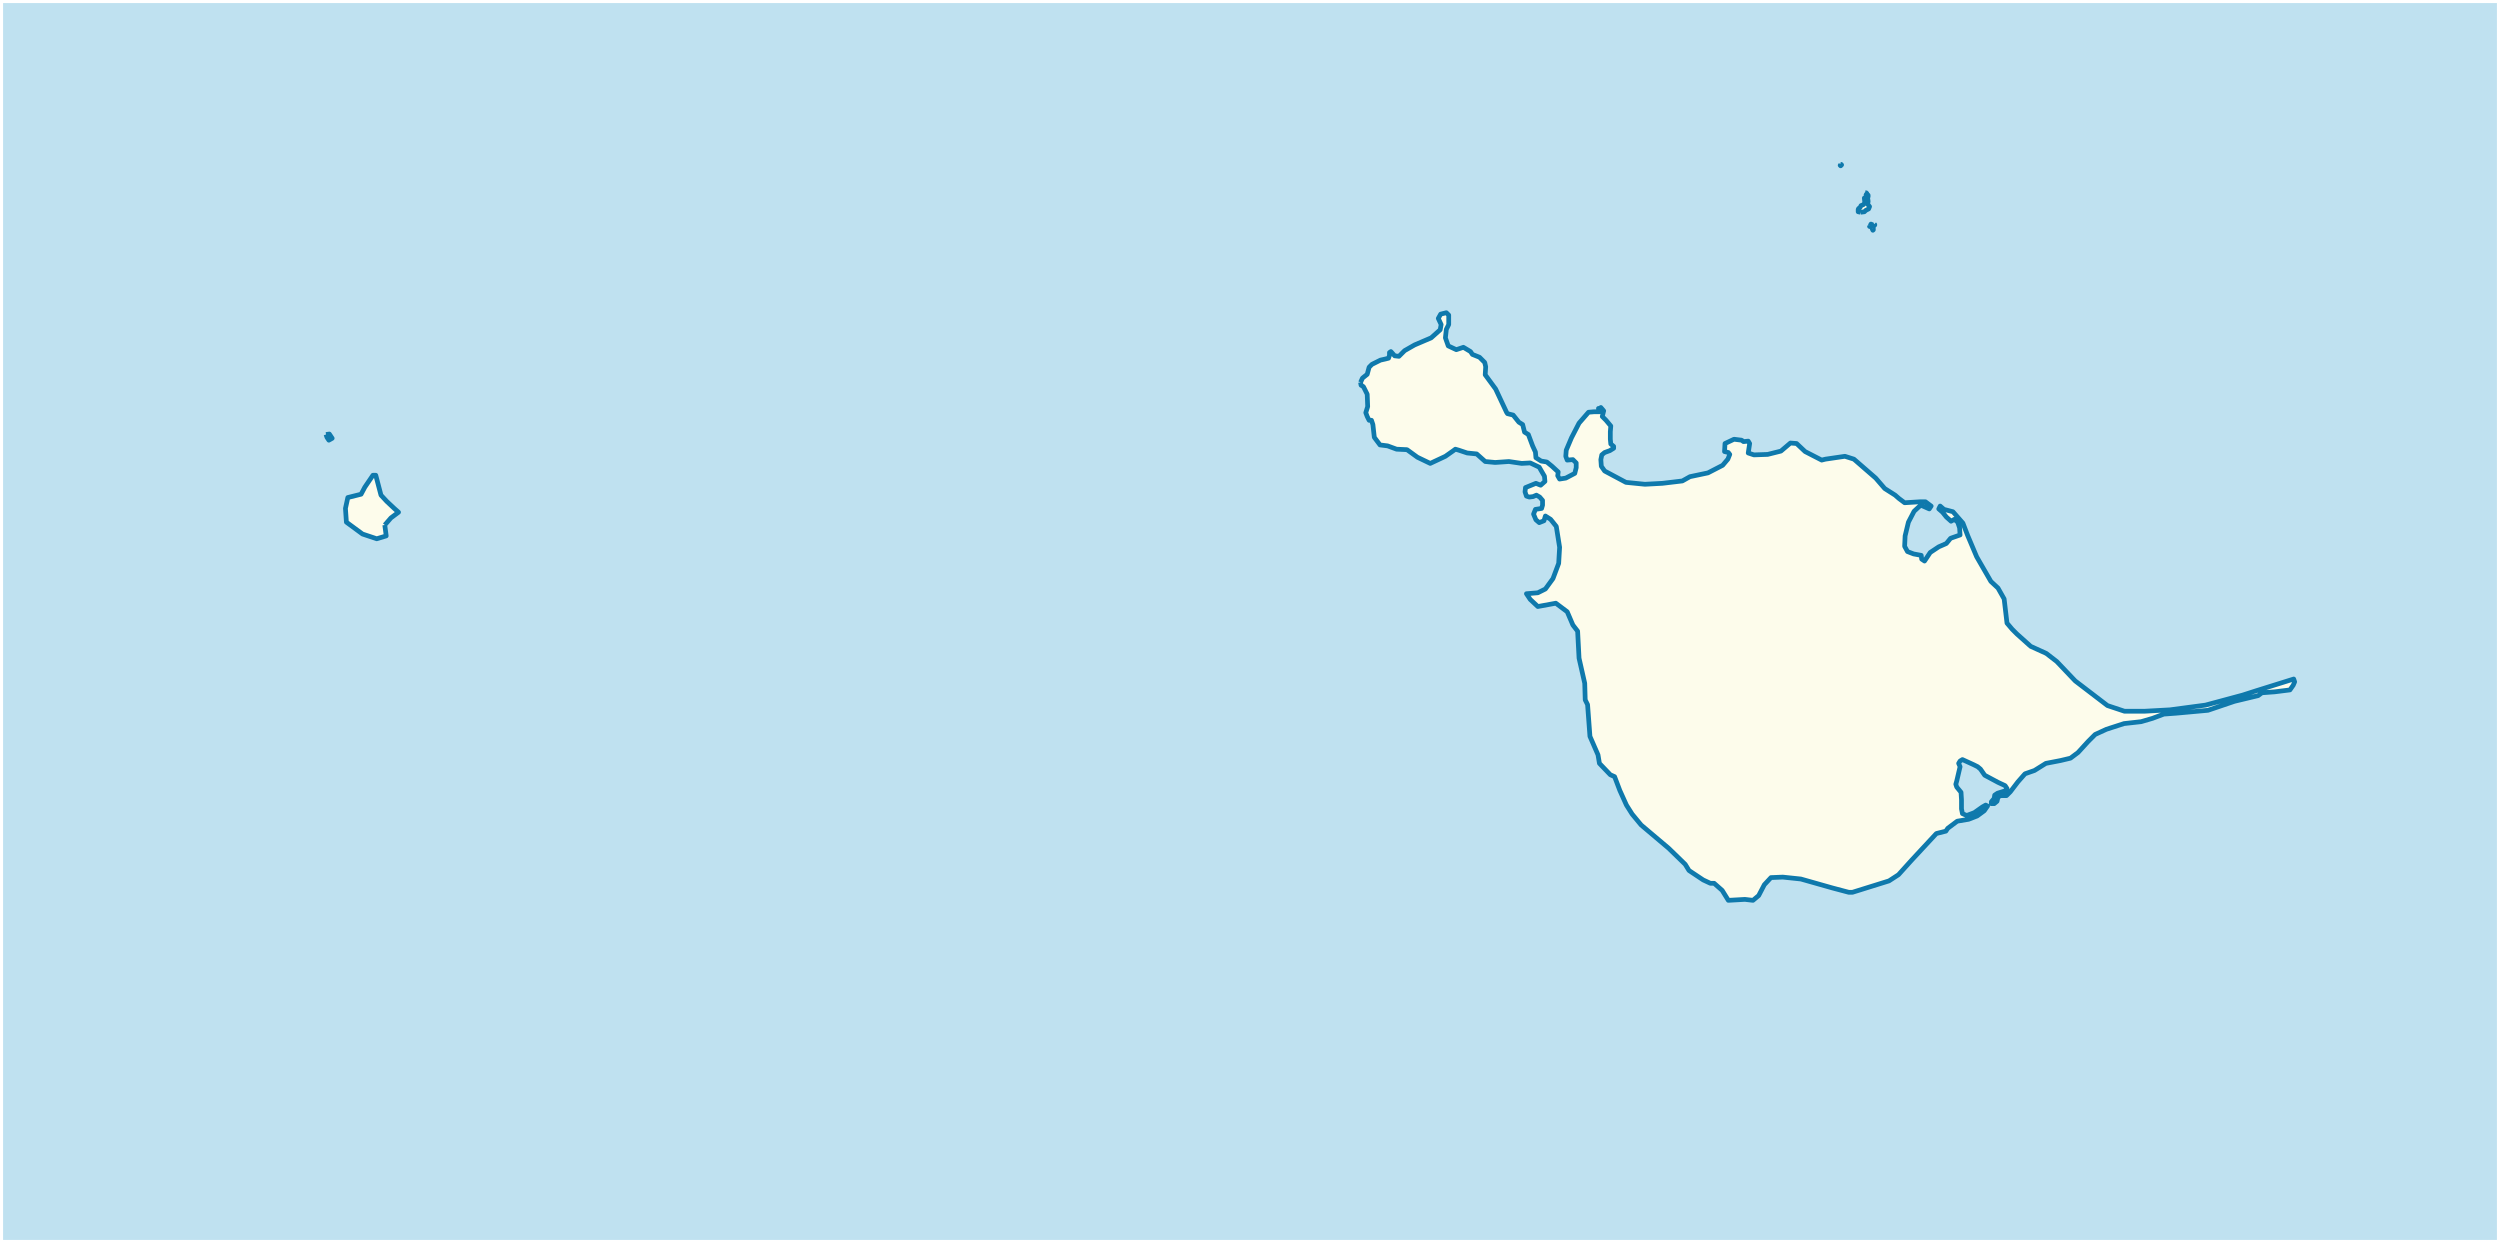 <?xml version="1.0" encoding="UTF-8" standalone="no"?>
<!-- Generator: Adobe Illustrator 15.1.0, SVG Export Plug-In . SVG Version: 6.00 Build 0)  -->

<svg
   xmlns:i="&amp;#38;ns_ai;"
   xmlns:dc="http://purl.org/dc/elements/1.1/"
   xmlns:cc="http://creativecommons.org/ns#"
   xmlns:rdf="http://www.w3.org/1999/02/22-rdf-syntax-ns#"
   xmlns:svg="http://www.w3.org/2000/svg"
   xmlns="http://www.w3.org/2000/svg"
   xmlns:sodipodi="http://sodipodi.sourceforge.net/DTD/sodipodi-0.dtd"
   xmlns:inkscape="http://www.inkscape.org/namespaces/inkscape"
   version="1.1"
   x="0px"
   y="0px"
   width="791.049"
   height="393.307"
   viewBox="0 0 791.049 393.307"
   enable-background="new 0 0 452.982 314.388"
   xml:space="preserve"
   id="svg2"
   inkscape:version="0.91 r13725"
   sodipodi:docname="Heard_and_McDonald_location_map.svg"><rect x="0" y="0" width="791.049" height="393.307" fill="#333333" stroke="none"/><rect
     style="color:#000000;clip-rule:nonzero;display:inline;overflow:visible;visibility:visible;opacity:1;isolation:auto;mix-blend-mode:normal;color-interpolation:sRGB;color-interpolation-filters:linearRGB;solid-color:#000000;solid-opacity:1;fill:#c8ebfb;fill-opacity:0.941;fill-rule:nonzero;stroke:#ffffff;stroke-width:0.973;stroke-linecap:butt;stroke-linejoin:miter;stroke-miterlimit:4;stroke-dasharray:none;stroke-dashoffset:0;stroke-opacity:1;color-rendering:auto;image-rendering:auto;shape-rendering:auto;text-rendering:auto;enable-background:accumulate"
     id="rect4308"
     width="790.076"
     height="392.333"
     x="0.487"
     y="0.487" /><defs
     id="defs34" /><sodipodi:namedview
     pagecolor="#ffffff"
     bordercolor="#666666"
     borderopacity="1"
     objecttolerance="10"
     gridtolerance="10"
     guidetolerance="10"
     inkscape:pageopacity="0"
     inkscape:pageshadow="2"
     inkscape:window-width="1366"
     inkscape:window-height="706"
     id="namedview32"
     showgrid="false"
     fit-margin-top="0"
     fit-margin-left="0"
     fit-margin-right="0"
     fit-margin-bottom="0"
     inkscape:zoom="0.7506648"
     inkscape:cx="495.66506"
     inkscape:cy="132.01282"
     inkscape:window-x="1592"
     inkscape:window-y="-8"
     inkscape:window-maximized="1"
     inkscape:current-layer="svg2" /><g
     id="g6"
     i:extraneous="self"
     transform="translate(220.451,6.529)"><g
       id="eurasia_x5F_africa_x5F_australia_x5F_rob_x5F_krasts"
       transform="matrix(1.588,0,0,1.588,-150.282,-74.245)"><polyline
         id="polyline12"
         points="226.915,118.833      227.294,117.983 228.237,117.229 228.616,115.812 229.183,115.245 230.882,114.396 231.731,114.206 232.487,114.018      232.677,113.451 232.677,112.885 232.96,112.696 233.715,113.545 234.563,113.64 235.698,112.507 237.681,111.373      240.986,109.958 242.78,108.353 242.97,107.314 242.403,106.085 242.875,105.236 244.007,104.953 244.479,105.425      244.479,106.181 244.479,107.314 244.007,108.258 243.818,109.958 244.386,111.563 245.991,112.317 247.407,111.846      248.823,112.696 249.201,113.262 250.618,113.829 251.656,114.868 251.845,115.717 251.751,117.322 253.829,120.155      256.001,124.782 256.189,125.065 257.322,125.349 258.456,126.765 259.211,127.237 259.589,128.748 260.345,129.22      261.194,131.486 261.761,132.715 261.854,133.847 262.894,134.508 264.026,134.697 265.065,135.548 266.294,136.681      266.199,137.435 266.576,138.097 267.804,137.907 269.599,136.962 269.882,135.83 269.882,134.886 269.22,134.226      268.088,134.319 267.804,133.563 267.899,132.337 268.937,129.881 270.448,126.954 272.337,124.782 273.47,124.688      274.509,124.688 274.319,124.027 274.697,124.027 274.792,123.838 275.358,124.499 275.075,125.632 275.831,126.388      276.774,127.52 276.681,128.653 276.681,130.164 276.774,131.108 277.343,131.581 277.343,131.959 276.586,132.431      275.548,132.809 274.981,133.281 274.792,134.226 274.886,135.548 275.548,136.492 279.797,138.757 283.574,139.136      287.068,138.947 291.034,138.475 292.546,137.624 296.134,136.868 299.061,135.358 300.099,134.132 300.478,133.187      300.194,132.809 299.438,132.619 299.532,131.015 301.327,130.164 302.838,130.353 303.216,130.636 304.161,130.542      304.444,131.015 304.161,132.903 305.293,133.281 308.032,133.187 310.677,132.524 312.565,130.92 313.792,131.015      315.492,132.619 318.798,134.319 319.552,134.132 323.423,133.563 325.218,134.132 329.562,137.907 331.356,139.985      333.435,141.306 334.188,141.968 335.323,142.818 338.345,142.628 339.478,142.628 340.611,143.479 340.233,144.045      339.383,143.667 338.532,143.29 337.21,144.517 336.077,146.689 335.417,149.427 335.323,151.504 335.89,152.544      337.116,153.017 338.626,153.298 338.723,154.055 339.288,154.433 340.421,152.731 342.122,151.6 343.632,150.938      344.482,149.899 346.371,149.239 346.276,147.822 345.899,146.689 345.237,146.122 344.577,146.5 343.632,145.651      342.876,144.707 342.122,144.045 342.403,143.479 343.16,144.139 344.954,144.611 346.938,146.878 347.882,149.333      349.677,153.582 352.509,158.492 353.926,159.814 355.152,161.985 355.719,166.801 356.759,168.029 357.703,168.974      360.44,171.427 363.556,172.843 365.634,174.45 369.317,178.321 375.739,183.231 379.137,184.363 383.104,184.363      388.204,184.081 395.286,183.137 402.651,181.154 405.296,180.304 412.851,177.942 413.038,178.509 412.755,179.171      412.095,180.114 409.073,180.494 406.522,180.682 405.769,181.248 401.046,182.382 395.759,184.175 389.524,184.743      386.976,184.932 384.708,185.78 382.442,186.442 379.044,186.82 375.55,187.952 373.282,188.991 371.866,190.407      369.884,192.578 368.373,193.713 366.388,194.185 363.463,194.751 361.196,196.167 359.308,196.827 357.892,198.433      356.381,200.417 355.624,201.171 354.492,201.171 353.926,201.455 353.735,202.304 353.169,202.776 352.604,202.776      352.604,202.399 353.169,201.737 353.264,201.077 353.83,200.699 355.343,200.227 355.719,199.755 355.343,199.188      353.926,198.528 351.28,197.112 350.431,195.884 349.864,195.411 349.11,195.033 346.843,193.995 346.371,194.278      346.087,194.751 346.371,195.411 345.709,198.244 345.521,198.904 345.709,199.473 346.56,200.511 346.653,202.021      346.653,203.816 346.843,204.761 347.693,205.137 349.204,204.57 350.809,203.438 351.471,203.06 351.847,203.248      351.187,204.192 349.771,205.232 348.069,205.893 345.806,206.271 343.917,207.688 343.538,208.254 341.649,208.726      336.737,214.014 334.095,216.94 332.206,218.167 324.936,220.435 324.18,220.435 320.968,219.584 314.642,217.791      311.053,217.413 308.692,217.507 307.372,218.924 306.237,221.097 305.104,222.04 303.5,221.851 300.194,222.04 298.967,220.056      297.361,218.64 296.606,218.64 295.189,217.979 292.356,216.091 291.601,214.862 288.296,211.653 282.819,207.025      281.024,204.854 279.892,203.06 278.569,200.133 277.53,197.394 276.681,197.018 274.509,194.751 274.226,193.05 272.62,189.369      272.148,183.043 271.677,182.099 271.581,178.793 270.448,173.788 270.165,168.407 269.22,167.179 268.088,164.536      265.821,162.836 262.233,163.496 260.722,162.081 259.966,160.947 262.233,160.759 263.743,160.003 265.255,157.926      266.388,154.905 266.576,151.693 265.915,147.538 264.782,146.122 263.743,145.462 263.46,146.405 262.517,146.782      261.854,146.218 261.382,145.083 261.761,144.139 262.988,143.951 263.177,143.29 263.177,142.347 262.61,141.685      261.95,141.306 261.288,141.59 260.533,141.685 259.966,141.496 259.683,140.646 259.778,139.796 261.854,138.947      262.799,139.323 263.649,138.569 263.556,137.53 262.894,136.396 262.517,135.735 260.722,134.886 259.022,134.979      256.473,134.604 253.733,134.792 251.751,134.604 250.052,133.091 248.163,132.903 246.464,132.337 245.802,132.146      245.424,132.431 243.818,133.563 240.798,134.979 238.247,133.753 236.17,132.243 234.093,132.146 232.298,131.486      230.788,131.298 229.654,129.787 229.371,127.237 229.087,126.388 228.616,126.388 228.237,125.632 227.954,124.876      228.332,123.648 228.237,121.194 227.482,119.684 227.011,119.4 226.915,118.833    "
         style="fill:#fdfceb;stroke:#0f79ac;stroke-width:0.944;stroke-linejoin:round" /><polyline
         id="polyline14"
         points="32.483,147.254      32.767,149.427 30.878,149.995 28.045,149.051 24.835,146.689 24.646,143.951 25.118,141.778 27.762,141.118 28.517,139.701      30.122,137.341 30.688,137.341 31.728,141.306 32.862,142.534 34.372,143.951 35.223,144.707 33.711,145.838 32.483,147.254         "
         style="fill:#fdfceb;stroke:#0f79ac;stroke-width:0.944;stroke-linejoin:round" /><polyline
         id="polyline16"
         points="326.54,84.935 327.296,84.84      327.579,84.557 328.146,84.273 328.335,83.802 327.956,83.329 328.051,82.763 327.956,82.102 327.579,81.913 327.296,82.102      327.391,83.046 327.106,83.424 326.634,83.612 326.446,83.991 326.162,84.18 326.067,84.368 326.067,84.84 326.54,84.935    "
         style="fill:#fdfceb;stroke:#0f79ac;stroke-width:0.944;stroke-linejoin:round" /><polyline
         id="polyline18"
         points="329.279,87.296      328.995,87.484 328.617,87.296 328.522,87.484 328.713,87.768 329.089,87.768 329.373,87.484 329.373,87.39 329.279,87.296         "
         style="fill:#fdfceb;stroke:#0f79ac;stroke-width:0.944;stroke-linejoin:round" /><polyline
         id="polyline20"
         points="328.335,87.579      328.617,87.673 328.713,87.862 328.808,87.862 328.808,87.956 328.808,88.051 328.713,87.956 328.617,87.862 328.522,87.768      328.335,87.768 328.335,87.673 328.335,87.579    "
         style="fill:#fdfceb;stroke:#0f79ac;stroke-width:0.944;stroke-linejoin:round" /><polyline
         id="polyline22"
         points="328.901,88.145      328.995,88.145 329.089,88.24 329.089,88.334 329.089,88.428 328.995,88.523 328.901,88.334 328.901,88.24 328.901,88.145      328.901,88.145    "
         style="fill:#fdfceb;stroke:#0f79ac;stroke-width:0.944;stroke-linejoin:round" /><polyline
         id="polyline24"
         points="327.862,81.44 327.673,81.44      327.673,81.63 327.769,81.819 327.956,81.913 328.051,81.819 328.051,81.725 328.051,81.536 327.956,81.44 327.862,81.44    "
         style="fill:#fdfceb;stroke:#0f79ac;stroke-width:0.944;stroke-linejoin:round" /><polyline
         id="polyline26"
         points="327.484,81.063      327.579,81.158 327.673,81.347 327.769,81.253 327.769,81.158 327.673,81.063 327.579,81.063 327.484,81.063    "
         style="fill:#fdfceb;stroke:#0f79ac;stroke-width:0.944;stroke-linejoin:round" /><polyline
         id="polyline28"
         points="322.575,75.397      322.479,75.587 322.575,75.681 322.763,75.493 322.669,75.397 322.575,75.397    "
         style="fill:#fdfceb;stroke:#0f79ac;stroke-width:0.944;stroke-linejoin:round" /><polyline
         id="polyline30"
         points="20.774,129.22 21.436,129.126      22.002,129.976 21.341,130.353 20.964,129.787 20.774,129.22    "
         style="fill:#fdfceb;stroke:#0f79ac;stroke-width:0.944;stroke-linejoin:round" /></g></g><i:pgf
     id="adobe_illustrator_pgf"><![CDATA[
	eJzcfdd2Mjmz6LmetfwOBNtk6CZnk4PBBgPG4AAmNMFENzDzz744z34kdVI3nQizz+y9Zo0/oNVV
UqlUSVXSnbHedKXHmyHl8rkJw80fd3dZmhrsN3TUgH42lJfLw25Pw5+sDZuBDLgJ2CpdDvfZlm2K
3s036yh8RjJPC/B96/TP+XhjM1ht8KfWfL+kwI8lakCPDYP12PA0ym3Wg+XYsNyMBnsAwbAabN2D
uY3vBfgtN9iDt0iP1+/xEqTfQBJRP2FIP6E2g/Wfg91u/l+wRdAX9sEfM5vDejxfTzOb/0QNAS9p
IMmAIRIKGPw+1LXSvEHtpI3cwTARgi3dXsJHguZ+dzAIPvi9EXcgQoThi7nN6LCi1vs6vRlRu112
s9zQu6gh+/dgbXgaTMGTgaFLLZebvwyZ5WC0AO+ky4F+Yb6kADlWgz2Aj6iTLpPefuYwX46fD6sh
BSjli6CffX0E9HUHoAHA8DP6PdQvr8BPTWq/B30GONFAsk/dCt4XQAP2P+tHg5rO0aQBCn7ZOOD0
Zrsa0Iud3iHDl1rUarsEc4Ao5Qfk9EbC3L9cEzBC9NjnDbl9BBk2uLwsVJIMRtxkEDQPgA9h8I19
RyAm9eec+itqeN6sKZZiaXrfZObU7ycI5i/7qHFYUvTrer4HYyDRbxGGZk+bMbWMGrwCiMJygEiF
/iOFv2yL1oCeUnvACpvlYY+4N8xjAdNSHfxNwdn1skhqW2rd2rRRV70BnztgCIZI8BcOMewzhCNe
Axg3ROAH/5ARHi8p/GWhQ1AQEIciFIKzWQcTXKPn0/k6ynUy1C/S87Ew6yGvIcz8QQNxh7H/I9z/
bH/B6Pd7as1RCTBc9gnjH8L91IRY8+txdrOCE7FDawewzRrw1HIzZZ8KX9AzAOKwZceBfuiDeavT
8zUEfPPHM/Ms3K8vD+Bhkd4ctuX1ZHPzh5URJi16MAItDbXhDzXaA9HA/iB8ah7mewoIga1NAxQY
IU0ZmKfgdfQV/DuB/+p5P0dNwKoUADC/5td/UsvNFgPM/wJF1tuA3uoBXl8O1gPagB7wsKvzP8GT
ASCWAF34TRdYwDBbQDj0EmojQaHSAHukC9VgPwNyjFqPdzx05quk88yPekA2/14NN8v5bsUDxH/h
P+vs3Z6i17U10036sJsZWpvNUiAE04B9JEwyvWfe+dcg4RvLIQAP/73As4Plcj6lB9vZfCQHX+Y5
j0jhXV1cNEJUl8MofsQjO37j34EHEnoyX4/BK0jqCZTbrLbQQDE0Z4Mt/Bm2LGAtBbiBPhDSuBB2
uTTF8znvRJhnUDXv/15SQFt4KuvNX2v0zRAFo/kAAnVwWO6/bAbP82BFGZygTXMOrAeKb0QYavAP
898Cfmxw30lDBX4k2Yedv+G3R/DpB/z2FzD7DE+Gjy/CML4BD8FbUKd2xgAFI1BjN38YPKAH8APq
Lhgi1lntUdcHS6AeKaY79SGDQM6Ygp3bwfFKbaz6CLzs9vlZdQ+GZ80mwNenBAmsmC76W0kQbEvQ
xO0LgD8BoTFs8ZQAv3YT4FehLUchphVsA+FBaOANtk09I4ySH8tpk1oFwxFN5DEpmSZn8hBJMA8Z
SQ9B/R/udwBM+qsSBrbTnAEJ/IMB+L3v4X6AfAa/zkdwYgb03+wPnafqMzASFR7HDNb/rJZr0MAF
FjE9Hx72FFB8TtQ4TdOD/1YwV8KCtRvNgLtBU2u2ldfgKQNS8Y/hn/3fUNagx9b79a7/54DexcBi
bgIMwGQTtf1zsDzwjeGDnULDNZAEbDu2Nzvx1//xpFoDx0UPlYCTu6DGusjENXX+KwY4nCNXmdQz
SMAzwEV4RqPRMVC8+TWZ4nKikOpE0UeK+WC4pHStDD0z/f+dEU4XCtE/9YsF2PbfwfBwnKPDbr9Z
/QvE3z/KotHdANpnUIeCdaifU/871g3o0L+tP/+7lvJu8te/gL//B0jy3XI++t8jxl2+cCRi8DSo
wVJt0vVN+L9EZLv8hNerOaa/dY3p73/JmMJBP6E5pL/m4/1M17DYlv9zhjaj5tOZLhXAN/1XDA7I
m8xmozay4WYPbIsqNdkzAX9dYzx+6V9jRiD52Nwc6BGF9tX+HXYEUG//in6sqP1gDAysK3QmcnFn
zGM2SqKL57DWzOsfT9R4flgZhG0zGO17Xc9H4F0OXrpMkgY+GoN2jAzsdhRFG+o0taP2BsznI9hR
we3JNE0N0miPQs5UkK5lGK8ebuB2MnncDQwDyQmberrB/uT3ewlmB9RPhsNuPxFh9Ud9M1/vETWt
aLNRtNq4rubmu+1y8PfTgF5wU8Ntn/IbqgK0BrVsbRoMIAZyfbObw5Ggx14WBL8ny+3A6gdBSmVP
eceRhg3mPcuxGdcG0ZgfoitAEEe0wHaP4KZkH3RoAL8UlpsN3R6s57sZoDp6QUKrozehrIb7Y1R7
vpsP58v5/u/mfrCXsoP0PSj6zngNdVD9PYZk6XLEsB1sAYvu5qvDEoV1JUIANhlwLDeC284cl0o5
0xfkWG47GI+lqFaD3UI6Y7vtZi9tN1jOOVke4rTOeDt3cwzD/gR6QguLNl02pA/7jaEx2O0pev5f
/CKACRL8QLj1yaRQNIVmwUDAF1Acr4E0DAVxEvD6vWHltl68rSZcmjqiE5IknAwyzIHMAfMGgFIo
IKXeerHejBabw94wZfY/GRoEeLsD9uGJ2s14OjEZKIJkY1/xEaJXaof9FgDVeEmTMMJgvVizPT1Y
77YDIPBHf4N+z8eGnTAxmjCnNMVrCk1q441JEQWRgKb/pAwt6j97Q3483w+YVSNZaHJivjpYTw+D
KWWob7Y80a1MWhCmcRbpcuGwXHIvs/lD4ClHc28oGFITH0Ws96pyJiPPgLJtG/ycCFwi27C2HYwE
evgDASCuDX6/P6AtNXnZl6WWy/x/9oJu5d5WeKkwGFHp9XRJaTaHcvKodVhxRDATBUwK0Gj7wXrE
v+Aj0aACIW1VAKUpp4gkrxM6Xhdo0tps5YDo6YMAJIPsZBGcUATB8Xl1wpFVZ2AsuqeZV1VHs6zI
rIKpUV6Pqf80qdFmPT7xpcKc3p0zA3x3L5gAHsYx/YHa0U1/CEaW/AFlDkZzJllL4ZBfzR7A5YcK
ZNgbEWA1wYQAY/JGs60eeYMaiuWNN+gllQYHOyweWyRMqrTFuksqChTIxFng1/FEUOwtbImZEsrD
Qm6saFQaFJhMdhSH36sMt7QBOnmzLuHxANw+IAwT3hEBtsFyvqYMuz29WfA+s1brPVCKMmoTbzpa
zrdAz8LA+n+Aop8C2bjTeGXL6dzNnxS9hfvd/BsEpm/xV2hkgbj+BKMHCn04WGLS+zjmKI4ENKll
abAH6re6GQ2W0DXY4S6AUmvQDYou50Rt8ectGCaHqPnRktrKA3RAy4SH+Z6YElfh58aRWSVt1RLc
5Rjs3GhDj6mxDNkMnufNXvyc61+zXcy1ctIpBb/WpxMpG4FfO4Ot0FYwnfL1pqF2NN3ce0d0WuNQ
eCbyGoC5X2N5s6nIyaJmLRELcx1imkj7o5ckHiH45PnZDN3AzFwKPhap0AqhGiyXR/GLo4bApgS2
8VQL4G4x3w7BSljY1LtHU2CgOwoOhNbZR86C5ihjPY44SF/lXsF7HuOtbJi19LgZwlwwA7ZoxO4M
YhLZeROc1vVGEBuG+RqJHhgc4IM+8lEbLFyD5l4tRHPEclko47KsjGuIZFwoIGEqxlfytBlJlRFJ
KpFDxjQv0oPxHLoUqEQAeWiqPhnzVhVSCGY0wreQ53L0FnlEWZVRHDeWX2XaxGXeVqMuTjGmtX6S
Me1Pphnzmg6inSMAtlvazeyfq6wt2GjMxKY4cyEScPObONKm+PZF2E+6I2GllqLNAGuOmoBBjg3D
vw05GghTWn3ZQgBrUWjyGMlI2h/lVjOJIXJEBdQKuf36xcr6OHQqArmk3Svwumrn6LF7Q0/d6iNg
G3F5GSSh2GwHtTgPTbPhn2rdR622y9HfKszDNBqtd6q0BY3286UoUnTMhtPVwr2DqY1ajYBtQ0k9
sqNGI3ojVfZ4m8l67x4vxbMj22h3GPJj88kh27mXQIct1fqzcw/ncN2qt1lT0wEWb1doBbzRPcpz
U2u0JKHqGeyPJY6k4W42AIqXwmStbDNo7K6p3ZFiwZv9Z+sW275yZAeNoFGu0nvQYrMdbbRa7NQo
gFqMD+qKQWVtg/c1ljYwJQBVDuuRPmGBmg/Waz6wLG9goWaa8nq0wqWK9dXddBveqCFQn8DOGxs+
rc23Wv3TZvjTq94pAGdLbyZzfsF55ZEBY4aaYztPWHa5GnRgd1JIYYmtlyMMu/2SUz/IcOLtQA2a
wvfYF7DJ0vPSdgzpt1zr79d2rB88M3/CK/JLDyibOawkBMJjwotON6modZnGe16mQRVNaLSmMZWn
rqmZ9szGtrbC3eAxABWVK20na9WPqd18usb3eOTYkLf/h+y2tipM1BLnbNWGg91wvl8N1IQSbMs0
oqVmmZLiB3Ia2Dh7uJmk1l3YlPcZhrBYlaNCSEmTbmhoYA60+gBaToConW3o/+J4RqHZlt3A1DRB
QD+Xg60OW4VtqGZdICVNrWGgQufiYtQ6Wl3Y1Op5CUzfHtY88+vMG5BdCbAtWPLQuZBYlfLdh87w
HHiNWu1orD5F026B20LDAb1TFR+8GQTWmEiEaLcWZIiOxrTYatZqLpIgQcX2qPRZ0nMdrYWe62iM
91xHc1HPZb0k0UAPOyq3GWXgV7XVzViZW3qyWatKAWTXraBw2WmwCDDZqL3EHPMRCkYQfSStkMsq
13SqS7BB842Ra/vj0JV8Qyaoq2VKiQWBrBnKmFys875TlanQsGHCuJv9TDWuhDUdrf7mZK84NJTm
misFhwLC5mt9/h9qWafoCcW35NRZs13Mr4GYktkvB4+gz88UfMq8thpSYyYQwT70Cw9RMRgWSxUD
ZU4MkBAAPCkAhqyyZz1InBsYPaWp0VyGE9kXWzIpduARzHWoAGNM2pGjAOps81dpLhiwbAVvrsAG
ZKC43mz3TAhIHBx73AwNNeaRKGwTEoe68GbYLognM+eiJ+lmtlwOB3IU1Bvoqf+hdv/hiL8lLLFB
x/nou6+5Mim6uJpFp2vjY8HotFqy84F7dxt8LeWD5mjqtZh88j9Eq5+WpxR9GIUKee9T+I70+80E
scv95KZO4jYV67ntqbhzu0vtKl4PQJOKVY001+pxn5mWXqqpuJ9qZueJ5CjndlumR7iq4y5AGMoV
7qKh9+I+9/OV8b+7nOnVprpLl5v7mSMZNB8KOf/tW+ZnaXkDaHIT4nEoC+02FJmE2i8fn+lW1t1W
xoq3i36l4ovCVyq6c68cOefdoWAtjicADaJX4btfO+QmX2+hzDK17EQnmdk+Owu9kyKKfN/nRmT1
NxV/sLwxgECnd9netLcBn+5/c+Vx2ZhxhX9u002Xec10ojMYHwCayI/VMcqPAi/W7A==
	
	zN+PxdN3vntH5tn57UhlLa+FLHWwJ9uP5llsNBos4Ke5Iz+pzhjUJOEZhOj57Xd03nscZ5Z3DxYX
7fg8pKvN+184AFsq9jiDB5YEY+2vVHo9sqwciaeYJ7T6TMxDIc9u4kvTozLpWERJHuQo97hrA8qF
LFTozUeMo/OsZwAmmXxKWF1OKrMM1VfMGLrVu1S2HDe/5Z2RACyAzZU/guZkKLvpOeLt8UfUOzR/
IbjJ9R0YUjJoN8Np+Qi+BV/WkFTJzMIWdLEM2h5XCfLL/JTzDOL3BaPjnYZogvBBD0FBTQAaYmgq
+9EXR7IQZz/F3/IVpn3Wmf9moHm73jLg4A7hSCbzTm/uYZpgAb0l4rHxz3MPzSbfYwCvlglwaECr
zCPfhS+hC6Q10YCtKD/6LWDM5PqI3Dlq9+APvgd/RulW7seRm3gqv/nBwHKbCQ5fXyL1u85rupbN
1HOT5vw39fsVhYdeZPzdVp8h6Htw/J7vk452xt9J1wq5n7d+dv4T9MQmq7tpITuxk4CGye9QqDHe
CAjDzd9VJV2r2iuFnG1cYajD0ZpZApAF9lv3i+OhPfhlhpQMhgepWGtvSrce94fjwUmIi1GCm4wO
beRANcEKqmXh9lv+fXw39X7HH3JE4TPlQ3wQ/44XcoBH7E5HZhPpSedLTFx8crnJYNjnYbY7IDrB
0eCkeqwW0/1HEvFN3LGNfResk4o7TcRb717bbS/O9ERMkeChEaEK1vutLTsLNhZ5R9VdEPgVrIPu
BgmbZn4MGTUFVtfqHgzObMtOZ/ldKDZ6baRD79436TzUS8u2CLipmHc5hxG5aYksqEoWoEm3nsYO
IGySkVym2l3I9Rc1xdoVu6EJWDx5L+Et+p+O2WdfL9jqy1ghF3j3OpLFb1jXLAwNjGs0KeRzgVAm
6Kq1kexxk6W2E2HNeb639szPfrzKLNftTbo169wCGBUHD2Cbd26evYV7V+gj3ZjMLOC1r/tM0FGd
saLTlptYSkHQ382MEYn5dqfESXSAofLV8hVS00QHyvvv3NA/e0u/3o124nb36UbrYxn+WbriSLoJ
egGiERpsHol4ZmHdzgvxImnFRP17wz7AyQJ0Cya6SWJ4yFsTv2+C5pE8hQxt3YemoINU86hB+NsR
K+8mQH6PzIEMeVh+pJvfj1n2aST9nYqXsm7Q5LsN5EH1PkO+H/rp5qHlF56ixlCmgV9WKXoUvWem
DF+onm78oZZdh0KVgZl43H+kiIp1lQd/xhmiQo7TzKfHbiICPnWS4LdBCv+NnGbQGxAN3nTAvlmx
TrPcmz/gky1SZ15iX+cwMIAYaNsCaPfQAJ9+ckwTtvGWRcN3ELbCASE0q5wUBtZ9/o3HxTjHdofp
E+wdggI6gdAwI0UgYbdsmSbzGwsNjQuhga9LqcR3Woq1GmepA+Axo/l4wF5/3NfioNXrA/jzkcap
ifBbeymOkPEXjAgMSd8tzxyUXlogLkQjni35+T11MiQzIaDxGoscvUBX2fYfSY5UIoow7YSvDNMg
9oGojzuhNBo904LGwHziQLJPRV8hb6C5UWAPFd54N1bxcQn8ckwv9AChkaMXM1xEDI4i2KhhY1m6
IgbBRs3SUCCadODgJRYhD0PcHWy1MgP+SIqwQngM1k6SWTfClImnliEfBMm0B8SQWzLsyoSvwXWA
syrC9cPODWxwKrk1mQZRvcMMDuM0fvaFl5j1OM2exYxoWtgBM0RDaxpitwVr3Cc0JDgQZqyWT7FN
aE+32pV1IWWhWsAPmHhx/RFJr4H2nFYL30/daMFod0O1RlDDaJizAFy3wJ7JLVJv5tdpdt7rp/Kj
xe89o9swGyOwryu7O7gt4nhD7g701sQeD+pqbuqyPTA2Yb1s+xSUnsgfI8yptsUayc4OjfdcpfKb
wYeU6VPpxjpXSzV79BAat8vUihSjcSDXIvpMLPtx13dhI33qMdk+gKPa3uZHzpYnE3R6XZhrSWaG
0xxlz5cEkwsZUI+HiEAb1jr7DNcw7w63LID/Ch3gyLKwmTBm2xGAjh+85tp4nhqfadgxaEABWz7w
fonzosNzQQbUhc6LDs+FMwd5RnXBwTGOtchD7i0EDya8dNMldh5e7xas2dR5zCALVyCVAOp/neOB
/G3O4yp95iqZoAVgsA0zL6kPe+bl7muPTGXisUiGZEiFuyqI+5PBijtX/gkNBMpBxwMSj52C9LoU
ai+rrXTttQLYHixThkeFnij5HAxJk8GgnV8HxcwyOP1AvgFAI7gHx12larni4o4C6+wlDsMfI/DJ
uS9uTcNIxBHzP4vhVhV8mLiFFTbFdHOZcoDXp7/kqPFQ86ZejRHWnW3ZKUCvhV8jOOB9X5izs09j
FPS43+dY4MsNBuyGUiCzeHIAR6U+8fMLJQr9hl5m4U0YhQc8zxPR8WpJwKl6FHnSwUwhnv9081BC
hd6X3VzIrw9weXrvIqsww1/OW89HODSqPmZe6qm619ZdPbNdPXTv0i/PzTZ0ybkHbz8+lsybeyK0
OAzrRHXrXhZ3NYqWoOaWpwT7tVEDNDxnFlI0PXv1R5/eHhCGGPEQ+4YOYJaYRLJlDHhtmyll/IcM
QTpfd0bRPHz00pFYxcU/aPl/3fM0463lnSna9Fgq2G1OPxBdb8ABco7XQF01CoW+zTiDY/Wl4sPe
OvX24riPzhzNOdCGkR/E7pisPgp1lFy5R9r+zXLaMd8Y80mmKb+SRdD0LWNvMH2PVCKK2WitZJ8Q
p1RfxlhP4DIG3uJmkp3v5kEUfnB9AKMi/5uVgNQRDcDgvhiBMueWsY8sZitL1CRKho3PUArYuvV9
utIlx8xcJirP49x4FXFyLGg1AXf+gchlS2ZGObk2xqSbCRgw0ba3RCBKfd9TLKlKdU9m6W6QAGhz
jWwRgIbB+fwa/sr3e3cfoPtTY+o307PyKmzGcx+QwcHbO0CMSBnqoGl+6Hmfiy0bJL8/kIvPqvDq
FBpQobenbVOsz5mmobgvT+V7tWEfWCwxKHsmtvzIQXym/dbICxCFb2HGPmDx+8yp+MPrfa68mn9k
Au2OO/1ir0/TjZajANfNXfErlFmQYxo3YBgFk/Dkyh9VO7RAGqgJkNXxplz3w63722ahb77v5iaA
ZJll+NaZe7TarMjkEaQAMi+mdwvAGRFTbHLbnMlg9QO12tjlHfbgBNd3cL62/Uwv1b7d73nUVTDN
U2NwXy1ApzATaLldomcWI1H+KMZZGLzKRXHdp5/JJDq3vDwBW8+ZLuS6Jbvc4ETtAg6AJva1+fhU
a9W2h55HsZqkSYzq2RYo7hZ9nsbmeefmnQRiMkCmm4HCV3G1t1tgux9e2BzxknkHdMvTjDFvHoKd
YvY5236QMAi790EbP4BJ/dsAM536xcxGFhThBhR+g6cNov0TmXlwg4VaCQYThd9SPLesBgQDmZ3I
ntmYmzS/N9m56TYA+NtfS6+T5Y0cI6G5gbxX24y2kaeJh0zXovlKKpbZ4mY527e4NUW7IgcooVPp
0Nf4OTeJfHvy79T+XkLSyA9taQFboNdNb2Y1OySamGV4Kwp9/RS6D7r1UMZYJZkI+uS4JLJI51vp
UKSB7Ml+bvKyg0qakRpsf0vmQjb9NS1kU9NG6TZBltMRzyIt3yRt/0m1W+VBIZ7bY90BctlsSkXf
qGkqvKX7KJQpgybvtdnRfAFeqs/0jpWx/8RQ4sXl08qRDBVLUN/8vse6/Gz5gNTM72CI/wXwyM99
qj1pHTDgyeDjIedujF2p6PPPArPcwZ9W0FRYZ9mtG37d/qa9cCsiswL6UDQFlqVnRvW+OXJTfpwi
pdohV+rtdjnnsJCP227vXgFHdn8zq1oycMw0LyagzhbvyICKkVYg9Px3wIZreXKTFg38QWKywpZi
eff1XbwrGCsp2tzb5yYb2i3DtxGgR6c2uDnUKWQnDz5hGXH+DbQYQjB8y5hehdvOz5zwBhazXDF5
RwG7IxJkIrej9vuOhxsrWMvjN+iAfkJp0clR8R50JA4OwUfkt4l8dqstHKBjb8BYKv6ka2TGB7zx
h0Uqntya8UXJWUfg09iDEZLYOd+DyVd/Ph1wVV6gyCBl0KBWqKu9grclq6RMheo6PwqsAWqX2yZD
L0s61HwqgHno1tOb9MSqgAZQvxJWgmEFRhUxjT45fEC3tu6NupasiPvZuVFaAHzcntiD5dxapwnv
Q+EFsNY3kR916UAuVdr+co2dG2joBRluKnZTS7T9yJkcjsTj+yNGIKCGvjLLUOoWeRrshmgQ7kyE
7AcoOhpR1yRO82PFYxVPJRuRWS633xI/H+M0TJUP80MibsHtexZkkHmQXg4ouKdhhps9RLqxqe5z
ztrvmDOgFge+2yJ9g9Dc50em4BfwdIx0IR9ulKQWyG+pUUXudGyyur8H3v1PUDCRZKyCJyC/8240
4RCNiqERe8s7ahYHoGHPpdYu+QTWY+UWoC645VADNDz2t1R8WbDhBroUWlN5AcK1/Jt9zke+kYJx
JHfvEUFQQtEJR5Wwvti60IN59szN0Thr63KtCv2lJwgEZnCZCnWm+XS4uNvDjXRXwfroamfJ19Uu
RkXvV2DUDRuOOvm7QuYlktAPI0osOg/p8HA7xTQEEr/vL4MSMAI3RGxyoGipIN7Ycx7sDX6PGXEO
jHL8kpEmMMabhUJqCpi9eWiNtdk4iDxjRAnoJTwBHnrzAiMl/pRuOlNgbqb2tQgN4tH86GDqp8Mu
twmaikEJkwH9tKYy/sV4HGy/frXDoYdsKTv7GJugC2ZKxV98vVylEjfx+87S16CdVhjc51Oxr1dg
kYZeHITX+TsCQv99AdTwZJtuLANvIpE86KR2to4pV3n0Ae43Z7Zy0pVLAqi/h1r9AzxiBjTNJnLT
QNAUdx4+58Hkrz0P3CT7byFeGLFMycsqXkxx4omVaTvW56jfOxKpkCmHkhFAT76yoeZ4E4em+va2
5xIiotHxeNSKegf2embpIlvFzntnDeZmnxHif0yT597wUPj+OsxgBocFOU+utbPlR5OBTziBjodm
ZmTicb2B2X+1ptfD6Y6XcyKQPe8KaUUsb0MEtw3s2t4B0LB7B0Tcy0F4ynLaW7r1GmoJ5IssUj9V
MPjVmyjMCSn9/QZ01pbYpYn48xYLpCJ6ZSzxVs4+94zizm4lkw47yxDe/RyOBq1a3k5Soj43Qazp
lwc2VmaUrlVKcN912oWU8Ir69GICuoL6iA3eNj/QxfXkf+4K+chmnu91Zq9A9ri6Mu2/g6+1jx9W
2FQLn4rAC7Z9bJMfBW2BzJPNNg+tyy8O5LBLw9gvwBZ4KlgAV9++513d8DTjf/O5MBaY95zTdCu3
swd/K4OHBPCgrcD7ipNihDwUewKum2F0kch9zbtmjN14QMj9BzpopQTD95KdpcauXHmZfZOYAYT3
5dNcsFYy6EKc+rtzg5FAFEEP8jJiDn3UQH7YygcEMSlC/Q6NidIYRbq5YMp7BIVfkA==
	
	J+0jxuL4TDQ/+P5xptcPxnrh2/rlhYviM/donBBCBzng/V6sXCs1gtHO6xCMhiqwtiNgOFZuPBIw
QAztPxvA8InH+YNR85eurKVApO/IPzkiYPU5nGAttXb5UbIEQL3eb28jr/mP28j0DXrSoG8lGNN3
99Kt2WgPe/l/k0JOpDi3LocOU5PmQzYHf1JPh+V+vl1SaUmtrlYRo18mRxOmYtZzhf7TZr0ZzejN
isoKubKV+Xqskt/JvYtuJsJeezkMsIN0vF651HjRu7nNX2vmiF50AVR6uOELtYIn4MW7K5uKq4D0
qBrUr/o2JJVKj+UTho/prIJfNqWag8AcElEAIMD8/7WhFw2tZGzFN1t8zvfpZVwcULbiF55jghJM
scxRhco4/edLYTXAUgB6zrQ6jRhVIV1egdn1n36h9bb8oRxqa4w7rio9ojfDwZ65VEv9PS/zHirV
Ka9Hy8MOHV+0nKvWnHIvsosLppmf9B4zs/AMDXSFHEQOWUL0vkZZiQaoc4CAgYxRGU55DIDNJ3PV
xHWO6EV68LeiXDuNuzJaJRBqAgITbLLVoSecmaIuGOGAVeSSuigXv3wkF60f2BWLhivXOUqXCYYK
Hu0GAGcHW+aAtzm/3uQqjgUVAUt857JHwsmx2euOQgUNLbwSW5W34FQN9lRrdlgN14P5Uq3oghe2
YGbfqCE8zEyvXpblIm9AU6/C2w6x9H6tZSKLRg2JZG3p7hx874S+cSjAMtRB3xY9X8HTTvXMRYOa
6m2KCJoRlZ0pczBYNmX1sjeB2VGBLuwFXqOiUIAnHeMbpVV+xr2BKrGqGnVwosaNk0C31IvmRG11
y1Gm0/P1Qr2tH7blqs24pqoWXPMwhKJ9s943oN2hoyv8cUN6VjgjxVvYEZnqb2mf3qUos5r7wXoM
/AcdTYGDBIQoewDi6Zoce/1iDX7ay+ztZX/LHMQs1xzQfbsVamZbM6BODPACzv2MMrAF64Yde8Go
4a8ZtTbsBn9C7IM1foWwARorhsEO/iyUYHGntroNQF1AkOCvGNjfm4NhC/S1AdizFKO4EGoG3HQw
X8OjjzBETgNAxr+6Bkxs2G8giBFlmKNzkgaG5eBveEIsGBmYOcZW3h1GM9i98jqHSsQFMAy2NViE
B9C7zURAP98ZDusFvA3PrXvWR/R8i00a8HPBA8ZRyPK6Xaa4DtEMndi2HfC2C2d8sJVyzELcC+o2
JuPzYvfkSa5SgyuOuWMNlgdyD2/+QEsR/0m+pM2RDHyHHA/toYfwOJ6cjofZ3gc/ef3xl6iPf/DC
f0IPYr6H1j6Tm0SKi5K5kRjATbEk/9TrSDSCM6PNV0oYXR4L3BU3OpKLuNH2/B4xOmdz8Ox74jY6
DtGm0fnUyRldxJOX8CS6VoQ/YMzaXvw77+4J9C638D/UvpO+TNgXDr4HV+8oRQQFVISnRKlPwfIP
mk4mhmnn9vkxVYnskuFS/M1d2Lz723n6853IvRe6rUIinRiR9nRozaLx3Z42OLTngsZH036js90r
G11hV9joGLmbcFxh+Fve6OyPA0bbfLE02vaZORycDR+c39mAnzKgJ59pNJBkpHT7IwwJblTBUe2M
X5ac15I05SSt3J5duOh9MJd64GtxSYzvuzluINUdTcd2bfpzGa4QHn+ToatAKvDmXceXerFaIZrx
PYmIURMmj/7K2lNuXzV8cCSLxnthMhBW/6bRXCth7dFf/VlTgpUfTbiY+A782reELNZe8L2uhLVk
Xg497/JY48aPnbndRTnMssN9SViS0ezHoxxWR2zkjytgDZrN7ffngAQrQoMQ+7vvRCETrMliNRV+
wrdrX6wuh5UoTEYlRaz3Xn83zyxPmeH6u2OiWKS78mMt/L56s60hnFf/5mheLasoi7VusSCsDBp2
an102zNDWAFnDvPiqf2gv3LtOsRqO2Yo/5d/7351yWPdlh5hKoEYsYA1+EzEzEpYR3QvTHbksT7n
7ebf4OFJwArQCIh35m2moIS19OBdk+/yWP22riO2fH2WxWoqDAIAjQQxPrWVl4wC1qD5LhAOPChg
7faJwqbVErDeoKJjHnHxNnFfpWavsliLL+G24ljvXUY3O6/5z0VBtHhMcEt0Z0k5dxCx/Wi4pf6K
W7KhrRRrtfz8xWLtuqySsYYCbve7gBVyGj7c9wxRXb2E5LGWTYdwtTsKy2KtLamSIlaApuL+3Trl
h+v/cBDN6u9BHmvF16sWCg9GWayt8rwsYIVzI0bcfAq2vpWw5og20YvIY626zK1x3x6TwwqFTbuX
2CkOt22l+lslrE/Em+sho4A173hLhekswgrQSIf77mz1FLH+mFrVjALWzyDxNfh2yGGFnGZ6fp0v
onfPTlki93qdviLWDfVgnSphfSK+89Ucwoo4TbpqX0lTZ/9SlsNK088uM4t16LNJFo8jYs/7GKwD
074oYEUmR9wYpQ++LAERO4+w1hLW316+kwJYE7RU80Q3XSeLdRGxS7DeTT5ME4QVoPFmumRZLCsa
RP75owixuo7l4rOL0zzZvZTC+fyPm8H6YM07BaxQQnt2gZll7GAllO82mq2I5SLlSISfPyBWzzHW
4J0p0S2VANZHowSr0ZupzRBWNDfRF7dkuD+bRH7BYH14rVbF6h2Q+We2QfqOKH3Xs/hT735l9EbX
Q8lTQUl7D/dG33i1lX/dbwOLJxmglJ7SgCOe5gpPGZMjH6/lmQZHmvo9QVRTPi96eizv3x+IauPB
r/Q0TVTHlSB6CtDINMgST8a3sNLreaI2KjeUnvaJZnaxlzzFLJsPJ9Fsm40Kr3+4iVbqyar0NEC8
Gn/d8k/jRgKum4MxxDY4llolov1qTDBPxSsOPn0k2lPXg9LTKvF2G0nzRDtu8Ey8BfNZpdfrxLs5
9KX09If46rzbJU8xon2GiK+fiVPh9c8I0XuN+ZSepoh+sB9ReNqHO6+k214JKDQYWMnIt/dJ4enQ
TGbuewWlp02y8mJ6VCbaaEM+L7xzhdfHNrL7U7mXfxrorVux+P5dkWjeXd1osT0iW8sKPB1rSbS6
d2mju5RKMk+lUtC7Xxrj/scf+ad+2ycUNnHv9EWpwZcjHls1sKdZl73BOoVAuiW31nHLkdnsnhlJ
lkxs7zDnLf9JZTjRKfHfkEik6QfyLuXZW7KF1kOoixzQ3Hs+7ga/EYVsxj3KZjOeigO81tyyr33f
LWF3fAxCDLXZZ2FM9ccV4w+9bpcfghD1PIXXFuBndg7IHwKidhLnHVuzZ54Y2sBSNOWBMxSti0Q3
bfJaEnUX5wzVnsS2AETMYQ3M7Hdx40Yeq7/bUcZqKow9EqxQrfGIiUIr86KAFRjNtfnTQAnrtwrW
oisitgXG9/dmASu9izp2PFafCGu45O/MqjEOa3EporDJimP1N28BGgExffgm3YpYEc8pYAUeJ/Ar
PuWx+rsfjBuFIxYReeVVxIpcC0Ws0K8YC1jhaESIKWWs4eeXjjJWaKQoUhiggXZKX2m4L0dTa446
WfzoE8vuUfV2SNiwTWO6QPo/q/ra2epMOyg3GI+gGhTHk0SLuHAA7rzlI8uugkEjgwxDRs5wxBXW
fop0vpJO/s8HNzesocHGk7b4wvp2rCGMBha7S9bvN7CD0NJvpnAZBfE/Bu7u0B84pW8Sb43FUON7
lIPeZQG14hA+PrChqeJrHXy9v2P/DDo5wQWQBPVA448cmf/aFdmYDTtmrNPJ/B37x/m0YQjEeASc
cBbGAPgwK6IhTvqMZ0bl7iBDg38BZz4QZfVu8U0U+uTMO5k/LElJLJSIubgM4Q86CI/+sCNErrvs
COtGYYSM9jwaJP+ngftIMnMI7O8nrTnsH5AbxXafcZkk8VKGtfiZPncOUXSQGWTMcSK9lDki5pSA
EoIpamwvz/PF7ladvwTmYhlamb+ICWnq6qC+OumRLQCor8WtuldQjJAjPTc32vQSSyH35kgKdZ1b
EQZ+/AA8RHPCjOThQIoYDL7TIilku0e8qbg8u869Yo/YngBRj/6w5EOhWhny5T/b0uWJy3H55cl4
RjKDeyArVR2DY+YGH59ocC6z+uCYP1TdfZ/c2uJbeTIX6yto3CroJ2Fc98y45Hm+lyeo3eJNfUho
NMdTJuEgpDP4Tvjk2b1YuZcY8iJOA7OV81yDNn1lxQ1HQ+1fPSwH8QzNOECy0IY7RWiKoHAlLV6A
5PZoAQ69vzpGLbf6xB4B6FEBRqzKKhPaP1iAEfjk5MWT7N4eaDwoeL8OGbRN5WOD9wqzCv+w3Wei
38cMAkYolociUM6MFfWJcTywvjkU+0ZMsu4PhWHWXuSsM2GGWaKJp8X/ezQtizCtrvTUpZBIrYFx
dXZKmkrWmhSbksIMFyUillmeYk2le5LHRXJwaynpMKowk4OU26KF9IoYteiVGFrV+4QcdtAtb+Y9
8ijfLd7MU7L1xH0yq2lPYQZ1KBNA0sWtqrVh1vII8GnUsPVOmEMk0wb91+tAI6gfqi0Hipmbk6GJ
FYx2x3DReQRtYvntXI9oGgbfKcOcRK3v1yOaRLqdTDQ2EsbFbPbJX4l36810eorySGo5C2YzKzrF
/Z2WxMpfzdaV19kluLtTUpdpuPUta0CAIS1M11qeJbgHUznFnbYpzOYUBlN8t7FK9SICaXuGTC6H
OoH6bt3xBpXRKEqIE6aqL+vVCD3hHA/1zmjJA82eoC28Tt97MVkUBQDqCcPQEv8x+iuvs/bJnYr6
k3Me0dYo50ah8DhiI/YlF+qWEAcHPfopA3kwyOvHIAp/iC2br93aeIokUVooP2WJLSJxCjW7JerT
3qxXFEjSeY7WXvk6ooBRBD9l/aJAfYR7h0VuhDfonJMTCa9lPUg5178RFIGYeR+suT1pz/wUrjDC
3cyLWZ36AqQKrjvwiIqfv4ocwQYh9dNLdbHL0QtBQXHoY3qduNhF9BKvdDen1kSLffUoXuwKbpxm
LMp3GzWZdAVTVIMOq0cVV/A4kItnQh6zG8lEFLQCBtqBXKSko6TlwojK6tH30G49KQ4OCRvNWIjv
NvJLXBIIYaXAI0DT3lw8JKmWxSO36nE90VQ9HsQCXneQSKRvIG0Cp4VLFGI7j5LYjgpDm+VDEmIz
+yFa30vMbN/D651RQn8+E1LV0j6eh23lpBibIGzErPXwSqqHDaVWspJerCC9yGlPtYioDit5WxHr
xTPXzcNrwnYJuzMMva1IFaLOMDbO7tEXo1gRYkMSRqNnSHf+M0UBzmmVIw14higAhJFoPtgnLlFZ
QfkpmLmQQGLNp6GXEBrO0pVRfhaA2mzBNnXBpyz4zbrSHjW2+pTDD53mmbsb+LiK9RW+G6VHA6qE
tyA0Pkqrvm50RGkBNPVVqE9Cw8VDXhrGhzNns0qgKOwUagOyn9Qd+R12BMhxlXHhls1FgFw6usMm
wKjrQgTNfYFa5YnGWcQ227Hb2WldvD2BCRsATeKZna1+YMdEu0Y6dwoVqTm+9+rZyQ==
	
	4qIcEj9eTroB1yZgk0g38FtUh3lnRhsrGuZF5/Vi6YbmBhicJ9n3atINgJKRbmySxal7UADaSdJN
wYCCAW3fxVIA7uvbryEFjhMqlDlNE5AecaIOhcmHjumRJNrd8Sj6/shh3zgSHC8dRcJkJs2htqfE
7kDCPx7BcBFHORiVxy0Z6BTZpTlj4Dc9k6EroysLnpUVN7J1WmydtiBxee159p4wgKYtcYVYp5bQ
betNqJCTOIIUKHa36k63DjMbzZw4YUpZ2GgCUjT8FaFItCcP6NKsCgYK73arb+RrAtKb08Rnpiiu
RwTtvCC3oBzxALEF6OKiQ6ofB6aqDp9Hw/dmnMLO2zWs/0/lPAjBVNetHwE0VetfTjkqRW4htDOt
f3xeSVPgKmptYHq6jloDgC7XRkzxxdPFyUmoO8qRPVG2nTYgUlE/qitHOWFDmlyn60cV5Ri1ouxu
qX6MWk90MhQSDbOgJx97Pi6gkZolpHYoyqOoVdllRdREy1O6MpW28IAvcaYRLLNHgKCdvM4VO4YW
uXr4QU3yiokWVJ9N8S6uqssEJrStx/6U24bFncKOasxbOWNPqU8YW4hjndrrTM6N82Y6XZdETUmS
MXTFoRXduK6amsJT46BMk8mOk5Ig05lJI9gnLTJxzGaSdWs4T3qzsSCogNrcnLT9A6Fp8PIJwRRv
pmu6P8XukCY64gzdRYE5vdAUlv1wJ5fpi6HBOUMz/xL1STmaLF1k3NxIIkb48pjB420KfVmuZucB
1e0la7Pisj3o58zjQ74QuU31Cq1kPY9q+QCa65TzOVRr+W6woqWLyvnwDK3jWr4b/BiDS8r51Gv5
boTSxcvK+TCsMrV8eKLyReV86rV8N3jp4iXlfOq1fGID6oJyPvVavhu8dPGScj71Wr4bceni+eV8
6rV8rFq7vJxPvZYPMfQ1yvnUa/nY0ZxWzidOgFYpwOPjB/wWnpbBp1wH9qujT3oCxKBbWrniTxt1
y51NS8hJdwHOTrz9yIkNY+8lAeK65aT8dZWdwo+cOCB1Bqm4+rajMp/jVDaRU6ZWD6ia8ie7U6gC
TSvLS2GERxUrOor4dI/wKNB1AeH76oWrTJ+w/DSVbmkFulT6tJXY0KfW750gdnrwYLOLA46g+7W9
en4J63joSDHJX7LBJzKg0PguDm+BwX2aJYOTT+fRLLs7Nb9ELi4Ay+5OjjQfDynn1ulGaZXd6c8v
URadgDYyKSZneSmIofUWiulJ8EoOvRuJWYEizDcahZj65NfQe9AMpuiuex2Y+ibtyZAtej2S0AX1
isqTAm0wbOlVCxCLIioKgTZxrBEawU5xRKUICZOXpIxcUCOnrOrw8jhd9WjhvZaNcUpNYe9wUsGL
Sk2hyCCTq7+BGV1YjEu5Ro5SLMKRmtlamfdFtcz7WoOPSGvM4Q1bU6iVea+/plA2Kf0Gr8g/oaZQ
EvXU4ggmyUIZmkaFj96OMZ50W3kL/uRhah9jcAo05b2Pc4imUf9zItF8l0ATx4uZwzJFSVRMCZZG
+Y4uM7ckDRXLFC0Jy15f6Z6K3FAAgOZGyx9E65zUlNXTkpw/KJdzq8Mf3D9oFJ8IdrUAAN+TRjDu
T4chApDcETLnuEhcXH66lciiVbKnMEu4cVs62lhRcdQUy/5k161ECmhSRHcgQjGqrlWwd6TvFOwZ
OCS/ZEjHWapiB0ythMCao6WVul+76V6O6jdYpZfYwlRgaKBMTwpw2HBzUKNWT0MAKZdlHSUnnW2n
/ZQV176w5nkpoEkq3etWLsUJ47Sf8mmxIJUKNvEuEOCDI99TJx9o1+iJ+nTDH3Iq262TojcqfUJJ
FtfhKrXozQ1/4pi+bp0WvZG6UeK4cWIvjd7AsqhLojcYp60eL47e+G6j1ls5T08kbHR6FY+nR2+U
4wKrx4ujN2BwfqtKyoj+ejid0ZsbtXOgUD3cpdEbWAznw4KQ5+YlPeqI3rDrRrNWUDl6o6s6iLds
IIFOKhBSTbzwSAzpG67SS6M0VpchXVHMubg5pUIy+qIxkYqew3FGl+/hNaSjmFXHsWcVIUtXMYNY
1+BserkUxdPkGbWiMxlCq4wNJkOIY51nlvhpS1zG99Qo8dNT0aq6gplCTJU4nZ60E4xASmFTCUMr
rWRJOiAQmBbphiz4TZkj8MQx7a2LsyvzJN4aV5x37co89bTrq1XmaXLadSrzmOjgUXHe6YDUK/NO
SIa9pDIPt6Gx4rxrV+YdO4V6EyNPqsxTS7XijNArVObd4Bc6yazHK1XmsZn30uK8a1fmKczNtSvz
NLw1pX2hYntzjcJ/qPI08td1p14CUKROq1NH6iWA5r2GFAA0b+rY9JI1DfCEy9dr2BgIylEe8hmb
xQiQ2MXW7I5szAYBuvgIAASFXYy49sR2eU5KsVY84Fg2815XijWw0pN26XrMf2bVacjmDupYj92L
DrvlY50Ti9YZL/pToS2/0hWkQ6YppkJbfnUXuKqY6lm5bImT2a19paOOESCts3D0uLgI0InrUV6t
ta+yHtuKyhGP2eg0/BG04UkHQzokMRtJygQY4VHCEvztZLcbRyOug2oons+sl4ZvVy2Sfbtqkezb
lYpkP3+vUCRLmlzXKZIFgK5TJAsBXV4kC6FcpUgWltFpH3QtzR1ULCMDC0XlKFhd+UvidB4oK47X
Y5++OAzGChusLu/iXCG5ojyRWtOTKyQepl7vHpsbRQf/CkV52PJk6/L+kaK8833Pk4rylIP3Vy3K
Y5MsNMo1Ly7Ku0Enw/bUdYtOD264U5RRjHGLyQV91VfinAvt0+9v+NvjZCZZenDy2UfCsUT7ld1C
OjnwDDu2l7X7zrFsutIjlLV3Jm4US+VhOZ2OPSC1k4ehYPcgHXijVIurXXUt6ZPkPHMxW+Bp1+rp
roI1n0FnkMggxC+UtzZuQ0bn7KcJb5OHlcXw4vW+0V6JkUZnrvEGL15vwovXW0Z7Kx2En+qwadbo
qvQDhKezCLHKKbFZ4J3m4lPiK/SYijDc9xSV3dU9BE5pUQHcznK7wa+YFZfdWYe3jYVisZ/f9qlW
dtdzKWJFN5ErYA2aUW3WjXKxX0+t7M4YUMYKbyLnsfpk7ilULoCLG79UrpV7STUwrJIr9ODt3DeK
xX6BmT31Zt8qlaJ11crupoQE6434nsKvknKx393C0x4qYR2oYC0SUbHVKa1tnD6aFbEaP83BVyUK
O1WL/UyF8r1kauG6dSH86BNXFHgY62pXM1OSDGKlpqZawqgDJH3oL/DTxuGoBRNViKdxixi87rRK
dKxazFk7v/fYuK3fr6T5+dI47FnFRTfMnV5bxTiVfIBF+U6vlOxZ1MoZXcrFRZpX1Bzvn8lGBy+7
Xk/cp4M0wf9a1+vJTZ/esF3dYrqkOBMLEH/ktG9bEeUOqtztJr1WT0fY7oSb9RRHeKN9F57WRSt6
Rngjdxrc2VWxuu5Y0Ut4jesnTlg3xKTq/9RFKjxOqnwrn+AUXq2wT877ODVmo6OwT85LkA/bXVTY
J1fVp2hDn1/YJxdFZAPE1yzsk6vqQ+vmuoV9cuzD761dr7BPOdx91cI+ufQUTEJfq7BPMxPyOoV9
cvs8Cru4lxT2ieeVqepT2Vg5t7BPYRf32oV9KhUr1yzs03tG14WFfVi+P1/VJ7+9elFhn5xyYiJQ
Vy3sk+sTvvV9pcI+uao+SUbXNQr75OaQXzfXK+yTA8VtFl+xsE+uqk+uYuXCwr6ziXZaYZ8W0a5U
2CdX1Xcq0XQU9slV9d0oVHpdUNgnZ5PeSKu+Ly/sk5M9mJK+VmGf3GYL43tetbBPDOBe08U9s7BP
bq6VN1bOLuzDZ4nbmVHTN2cW9in4nooUObOwDyMHb2PeKBeUnVvYJzekG+zkJCV7FXbrQh+RyReI
7o7Kh6w5TbtDrVCN68RPGfmIuBt1fvWVptyQmBzXuMVPy+S40i1+SZkr/GRNDn2k0rwDGGNVJgip
fFmeZqm+Pj6ALEBp3dlr1zd9M2X1K5/gr3blntZdvbJ9Ok4Zgd3Ss7B19YnzQvUKGxVSBU8QNoou
k+82svCIXaZHqct0nNgkjZkp+J6S+//OLJ4TwsyKeTY67XWdl/9xnKY+BRdf/sdEObTu/9NZ03eN
I8IvuvwPs9NU7v/TXyqlcPnfqUHIMy//kw9CSu//O7Fe6vjyv5ujA8/l7v87I4MEqAnsGnuuxkMx
KVeleO56NR7bynXOJEdzE325uJqoop7fISRcatb0yWU4nprdDSf+4luCKoqZxkcJMJrX9ilnhugu
j0M39mkk0OlLUoPUCeljaMX7xkT7JzbrsTsNiwJFmk/krZ20YQSj+rrry9RS4kFX/eqx9FNSrZBH
cJ1UK3Q2weWcBmiuJ8tKTyHmFXZSEBSRKSvHAjoBnaIDlRPHIKCzluIRFODnitfNyZX2ODTlQxL1
XF4vrfb9oaxH1b4/lPZulP4CtB9K1/3IMnafTBI5gGbXJdgwZaZIzeYaUVPH3ODOptrmFLDijlO2
28xxvur7nrqChdmjfJQzC2Ner3q54+v1Lnd8lZRQnCsF2puTjHsFNwrdRXeJjSFAUU8fPQXQFY4x
YACdd8O32L+BgFSykU5LiwULRaaE4pLNYmCTHa9H8JtMCcU5wfsz7v2TzUzBr/47cz1ioK5417fW
vX86TfVL7/3jTHXFq/9OLP1RuPfvVBf3zHv/ZNSa+Oq/S8Z1FLM57bI+KTTte/8kAWLVat+z7v3T
fXx78fP34voyyALA6tM4eUN/tS9pknUteYY+rdqXNJ12v7x8MAXSnNJR96FZiMmV3gsewbmAdAW/
NDK6EKDLqn0RFEZ7Xl7t+6Z6tl0Kac9Tqu+PsnZ03SIosmyktVTHWTuwjOxVXaPJhsHk8mzA6FXW
44mFVB20V6Ws1uRrqdSq5YbK0T6W03Q7+ADaTEdOotS7V1ieANpCx/LUUUjVQS7+lXzPPq3u5x/5
ngpKKmp1q2RMalqM0vAD6JZqLdWpFuOQ2biVogE/X+P4OVgoN8ZOghfv4p5Rd5t1K6fyCULhRnLm
vUpl2iWnah0T7WqXYQ53wlau4m6UXssm6w7p0KM3Oi8Q7PT1X5SquBuF7um72mWYoE+qp4zorrsV
lnEy8LSWRchOQnVH0949rI1iCwYfI11YatiCf1JGx8j9CEsMs6jO0O2rRm756buXEI39JKqRo3fk
HS1gRQwtvprO5I1G5Cvz4qZ7xco8+vDtVq4HhGji3qn0Jj6HcDWdzK2DfLXau1oV4g8p8W8khYiT
56Yi1nvysT9SwjpWrJEDaHbh50wTG664Rm5nnlFKlXnhUvL3dsWPVVKZZ8PqAW/42+MwIie8iliJ
QoR4VsAaNN82Vt6eHFaABg5XpfzRVNj5lbEWnd9tRawWyhqaYYEuaUmgWw1r1aKIld69Jo1yWAEa
phAx9eVqiaaWinD40Sd2MmzZ9/FKT7veYbUWCRuFpkHzby/fqWmCDMxY7mMVJyzR+Q==
	
	TEvMUSzJwro6isAUDrSyzuI1n47sTNZhl9lR+shd5dqFHHTGCpJNL61sJJVb+UTmsOy1bnq7pTfh
83ivTKQIwOQV1M8Q0msE5yRB4BuZi2l0x50+cpo3wGAJl+qkOiVxS6s8zq7ogJ1WHqeUCXojOYNY
F1edmAOmnDUER6iZCK+3ABDY5OrrRn8BoEa6HGun6euW8hE9p66bmHIaLdud4zxcsQMuc7gncxHa
NTyNvPo5u3ojt13n/pJYmJho+c+2eoqN3k3w/HW2ibou8xXiaflrHEIJ6xG5ZXyjdLCZvpJEvUFQ
NqSqWJKocQSpvnpE/XVrWl5NXjUHTF88TZyKQh5vDg29v+qj1i1sBoUretJDn0nPZOio0h+YnjC5
dZzOc+JBXYBeKgf/c8GcG6bwX18EZhHeSu/VkcYkFYyUG+bYHM06O2DSKegAXQVt2IbkuKhu0p1Q
0BY+SNTJzSWVXkONoxiE8BojOpXr7JSPYtBhqosMqKMo6al1idgcSnYlZc8X0F1bqnnrz9EcKmYN
LcK0ZqmQbo6gj2yBi6ApltDe8PetnQLtZMZXI5pmNdFJRLvW+SgAmuIO6FlEU6mMO6piFm8Wn1mS
qNdsxOtvzihJFC9P5XrEG5njP04oSRR3Qrke8UZyn/SJJYl66xE5RaDoIynBOO2iQbm9tRNKEhXE
3lE9opzDfkJJoraqUcp+OKkkUYGkR/WIEgPq1JJEXe6hdHtVPKSTKpc06hGVPenaq/y4zrqsEJcC
/+BlhbgbdVTbeL3LCrXCD1e6rFBQBNry44LLCqUy7R+6rJANqZ57MaDeywr5sN0/e1kh4jTYrX/2
skI88/4fvKxQPvwAu0XJXjuK7GqmO1qnWuG3HfJpcJdeeMixqvxth6dm2yleeHjOqVZnXHioOLhr
nGolXHh4UQ6U/gsP1QsAb65wqhW68PAKp1rpufBQX73nxRceCgSSC3rIMfRZFx4mVW87xByPyy48
PLGg7NwLD6VsIb7t8CgB5twLD9UHd6N6v+cJFx6q33aoEus87cJD9SExpvoVLjzUTIa9zoWH6peC
sTLt8gsP1Zcxb6pLS6BOvfBQXfNJ7bSzLzwUpT8d3XYo69+cc+Ghel4WlnZ92YWHOkpJrnHhofpt
h7y+ufTCwxPvKTz3wkMxFOlth8cB4jMvPFROV2PRXOfCQ/X9GFamXX7hoWp1DJOrfq1qNeXbDnGP
4KILD9X3eZAtcI0LD9VTvBUjt6deeKhUjIZvRVxYcgGgaYgRkRTQKLmg1C48PEEKXHLhIc9usrcd
HsVszr3wUB3KjeI9hZeXXGC3HV5WSvKq6KFLdpv1pfbquPBQPYf2hj9fgF+P5114qH7yiOB4XHjh
IV/4JVuxfYMXLekvgTq+8FCHTLvGhYfqtx1ebqqzFx5eoRxbz4WHelzcK1x4yEGR97iP1NqpFx5q
XlGoImzOuPBQrdDj85f1PS+/8FCWyfjbDi+TaW96jR983/OiCw/VjR8s++GyCw8FgsuVBp8aHVS8
8PD0WtyzLjyUhcKLYvWKlRMuPDw/o0vmwsNzS/Vv2ArJiy88FK3Ho9sOGTRXuPCQq6qTv+2QlWmX
X3ionkTFGLdXuPBQ3bvniHa1wiv52w5PiHWKiSa98PB83/OkCw+V5CFz2+G1UhSz6rcd3kiO1j/7
wkP12w5Zk+PyCw/Vi3TllfQZFx6q33aoZafpL9JVve0QD0JedOHhOZbNGRceKs4m2gASb32rQdO4
8FBXXuflFx6q6woUUpWqC2p/bLuB35R1BasmjtJI+HAwZ9kQk9eoRxoRBr+pyHv1fH9xESVTSoJx
1VYS8gITVM8KAkC0T+tY40RA9Ql8HdbAtM6yJAWgJMlJfSpL08nGPOXZxx/TZPit6bUkTTnUBFZ1
lRyt+oA23n067o0wamS09Eozozvxk3bEkr8RRzzW6Dpa88WGyOd/PET+xxUlCpWXNFQEhc28ShRf
Ii6iWn7uE9XVZErUltSMaD75IkSrPG8Tr7vZhGgT+yXR7iUOxJurbSXena824mtoqhG9XmdC9Bu+
PfHt61iI7yfrC03TeQ+9+9zE6AO5bgM09KEftu4soXtoJzT2sNrU4pqPS7XSc2SSan+9T432+7tO
/TYcW2bu6s3i4/1scWcyRTzPVvNydFf2R+5rw59OLm7nihKNB+fW//yNpgWVwAE0xnSh1bojbqkx
+Lm+kRUn7NygktfdDha4Vo2uTNePXZDJ3rAYzUjohYgFiVZ8ifoBRQ6/xHe8Z6PpZ5dDGO7RWP22
jiPus6SIQqaSIQqT0SNRrD2vduZecAiLaY0swuRv3pEIP38QnkLfeMNUSL4Q+Xaoj+4/JDw1yikx
wsTLSHSV4bd1JURpscEJ2kiwBZj633ujLf7sN7o8ljYsA84Zb3Nhj9FpS6Xgb49Gx4vpGdYCP8MH
D0ZX2jc2Op86JaP91wzGOvgNs6zN3C/qdUAhekvas2QMoMnOBx4SDq2filWNNJqgQt77FAafmlvS
OZ0mwaf2L3L/Cc/C5Eav+24jqz1BWN0e9BVKSCv76YeygzdKNgbhxPLrYNZNycH+ErW64FcX+7Xq
Z2EAebDPjxa/EcITKBPp1aa6S1fe3r6APNhH2H4mQzbhARoD9yAB0WDPBrfZBPcs6xIeeDPvrw/c
g7JHeABssmmae1Aj+Qc9MGl3S8JTTNjRbxAN/BnHXsw6hfY46mLZDWjutAPd9ukAgMw279fu5wAe
NEgovx1k6aHhA+R4sTtyzrtDwVoql8nh1OFmiPbiRFQiR7ehKDuNQOgywmnkSpCwiQdd/UiOHspw
0l5I9o2XVwQXFsTGzRC1AxZEIxV667W5/HASWi6IhkfstT2kYhBNzPfQ2jcyS/fUnq6PJtVcpWxs
Cs4IHwLPihW8nO+d8dpKhTjrrV0X7ks1wQPNBPb1WwqgKX69h6fp5uF2nn8f1wk4SNKRb3dKcG6+
gQ3fS7Fz0+35OE5v+TEi5B5CI24xvDFc6s29ZGFKwZuHdwrBFwB8+AV3V95I1l4PvKGVvIGffPwn
PwMjH1sFwdd3FmR/VIAT9O7h3n0n+E8k6g5Aw/To29ubcz1692Fd/c4tbtkls/gJcKN5DzKyh7Dd
hgnvsnmXd0ZsvVSMaN/i+ourI77hzrbD/rBuDK9jv9wCVt+9rQbp+gX+dN9gpfAXyX/y4u2epn74
m5+XaaIevRS+291szhG2FQr5p3YYF6KsFZHFbQawCnHRyQu200RnHH56hH8eGPnp/N3W5EWn9Gpm
zz1cRlYhRRHoOMYpAjrAziwsS6Jph62csCZ7CY+2hxfGBggEw/fwlh8U+raPChSYbigFrcy9rdRu
ARPQS3ZWKJImjzfn+nCg0QQSTm5qodQEAgD8lnVDM6/DT5qN9TkCBY983AnIVGgYv7DRIy6EBISd
Hx2tD5wiIKus1ignA6NoIFYy3xt/oE6TzqoDSo0Kw8FAOSQ8ucf4hgCNC25ckkYWy8zStC6Qrtvy
jOPcZxsXtmPkV7FqcqNBAmmYcsBJfgJGYzVE5j9TYITFgosRmJZE4xd8rXqIwLACBcUzQ02yFKwK
wOEsbe8kCf7QlxDYg2nAGXe+h9dCSTDujiy7h2ko+lV/iqRLwWAK/IlnMt/P5mf0NXq/ycGrkXNm
ylnOv2WoRmrSIu9BA2+zEDEHkoXIbWOc/Xo0l2KHKTDu3X66Daxke1HgZRRU5A458EDOqbsRM3BW
5DeY8OAtPP4jFc3/fkZ92Vw/3cr2PvOl+pxM/aY96Vx5Nd8Vcksyw/K8PzfnTLndM3ugAmZ8qGBF
jgeG2LzLO+bvs3Sr/UbHqAi9ADLVOAv9lhrV/GBgcQPpapohEwmgCR+Yy9DvNl9ZaEx4BAdUgvpG
uOhZccxv3pzbHX8r9PdfZCr2uGicMOCIyZE83BuPnULISxa4UIAZEnhcsWdPFPoOZOigXvoyYV84
aI5WG4Dg1DyzsFpf1FEz4W4R9odY8v5M1LHKbe4zVywmFulWzvcrUB2g0Ul4rzfTJct65/xKnLa3
uP2ljEXsozIn0ACzMQHWd6LLznr+s8DsEbCyFeluoJAL93Sqben8pjYlulvoO0vmdG0arwI6+G9z
k5ddAy3KnfHLkiPGd+scWJ7RF2G65QjOqrVzaa5BcPt0d8f5nt7cqPagd/RnDh2gkR39ldkNGren
jN6Xpo05QV2jKJqkO3IyFaKREavxuGsfzx0GxSqQqc0qcKwfKulSwEgDSZprZvLeUiqSD4+ceboX
7cXeq+tkcdnufIImH0TKs9vO0AgFcc4kwFx/2UvWPOI0BS7UhXqbzWYWlvVnzh2y7BRZEKKRWfbX
lnNQremQshcwHhowQKNjzBy7bW/RgkJhleRr357Xi5qx086baRgNWbvCSx1r7gROO1fiwLlGovMi
Ka9LrStwmrpm16FgJNoFoPlHTBnJgCGa800Z3bRmkiy0xnwqux2Nmt1hv9JMK66vyzlNlxUneGvq
IgYF1Qa/brWw4T5otD2/R2AsDB2OlzE6vQUUGoNlpUabPeM1uj7zTej2VaEDWAHPXDT0+JpMPA00
cRpdYVfPaJsvk0bX+uUTvk4gb5E5YA/3Jph4moU5igweO8Y5hdDjc2E+OLHLrTO1euqrkAsEvtOt
2I81V/4IPoIZsZpS8YeCmw8a/wrz4JndrWmYWBORjBqhOcaugLpNpdqVRBnMQ8uY/w7WZrrMq8S7
mXOj8PC4TqzeUd+ein3O+jl345vOThLroV7LBiCWWhZXMaqgyaHXpLxAtwE0evW5rFGlk+DMjsfZ
NNc76n/EgDqWcwDNdYwKdapDRXAVo0JdowM0p8vb04Xt+Q670d5bbnnnzapOen1u1Ek8f4x/Epdk
DV1XywgBQYbT+BWHwnwiwsOYURc/pkycFYdec+YaXqhEgG55twJVs/QXjM7++BF+JWA8EdbiMlsy
jhdTDGqUmtH2PQkbne1eHjb1MWe5/lP65lxRwMleiUPLZqZc3aeV0Tcy2E9CnR985xep9a/nG+Bv
dOVULbeLe6xtN87/Xn1zDVUHZZr2mPkBA2HTvs2dHriB+uaCmYZSvq4RPziD015yk/utGRrXQ0CE
UV+vZYUyUxSMqyvaONCTPmWdnclzMGx3yjo7EzW+hadnnZ25yPgA8fUEyxU47aQBY4sM5QucGiA9
fdTITjthnZ25yBhho3+dySwymJnT/j0OIrA7wNzyzGbchDf/luk+p51bIpUevTwXcg+OwGPauYla
cu+F/Ve6FPx+Tk1a21ie/hrWYg9kO5wzjw/53IM97yu0HkJd9WAhFxoSpQldP4QjNjmuEKiXN/T+
W/YI3qDvedbmDFoC6ZVeiXtdT1rRwmb8m3/G1sScHCQFruFdqjtZMF/gvPDlSYwPWeCMDZNjW/uM
eNpZu5KqqHXH0070NCT4/5sjt1ouHhtPIy+Ip1lvP9wwdlaDv9Qv9mXkljskGmmh9g==
	
	2Vnoi9K52H8dbOphYObY+98OMKUgyla/KbD7DTrBX2HFPTTsn+nW609Pl5xDnwp9I/gUzTPhW6Tv
+LOGTlS+6UJ/sbQX0svBjw5rB31iTHVHYWd8oNp8roz7LJ6zWLNz44dNM5giMDvDafCTy35fjjGZ
WpnOYH+GhQ2nHtoC/+zso6lnl+c/OPvnWJ1nzD6aehRS/UdnX2Gb6Nqzj6YeetL/7Owr7RReefbR
1HN1BP/c7KOp5+Jp/9zsHxu3qrPPGP7iQNtxchY/S0yOOEs0qzQ66N7gDIVqfbg3wRisJVHu4lEt
nST/UVB6jLe2S2G6+z6wKWC40G+mbNrE71W1RTcSMfnrNhyAc56XAICjyd4+5AUD1WuNdH3CGNBv
JlPyocg5sRs7Pn448aZC4U4AQFCmgEcCAKDpdOppHsbcihVQIBZkshlhKl3+M+by3cc+SOCZ5Zxk
sedmqhbRb2AO227mt69dHyatfu64hMQ+lNBSDwolzsNLnvi7jL4E3nDERrUnmDFpklxyxJRmcEOa
2VNv9oFw1xHnEaBnNuvDxxfoqr8InpFi/nasubk5GIU8fqN/93HPLU9bBz4wcxUFr8+SvbWuc80S
LWOrOLhbekpfbtPPK1pizBVXMFee785SoD5zKStDhNyuyRPhUyACRBM7fNR4OnTEdHBgdPigfUOO
DlESI0L2fdzjiCC+ces7RGPhB0U62G8xOjxkf/FVxZxvConAYmWvKmKmRUyEG3TT0hEdYB6oh8Hq
C9UWLB28B1InM3gE/u4YN548s+kF6EBnuh8CHazD28anAjPYrBgh7+LGb+zyLCUAUmHDHqBzEgwx
ALscAFR/ox+GQ3FlqC+LG+HeKJvz0oG4FAGIlqcqDPeZA8GPNPJcOhBCwloSvuIYWhUGqQ5DE4DT
xtkC569zp10HAIBGFcalwsbJ8BVHNBEMvTPidCl0QsQWsBM3qIBZFoZbx4z4Ui9WKwtg8FATA8D4
CqA5i7WcxEm8yUgBKQxSDzFUdKDTywEImtEi40TnzlSsZEVNPXah6e3aF6tzV+6tvOJ2ergEoFGj
jedSAeRxKXOaXm716OES1AllTvNcKoA8hJjTzhrIaQJIltM83gvXvsenS0mX/ImnrIOBQScDPhEM
7xkCSKqkvU5tYqh3QlYAMUTTSwyv+0y2wJS0V2r1nCrEvMoCSFNJI6cM+F6pHVOiw99DyXnNb1bG
aRBqFfO9aJytGKpRa1SMxib4u7z90tgJHVAXUxsFi6Hg6262GOrV5EZwuVIl8AmewUF4An4b+spW
AgWiqHTSwlYCBVIuLjMFgKSc6IvvNh7/ZkqrJr3UlCsLquBddRLrb/4BXm/pzN4N+QdO/MErOYbb
q9wzN/5smpjwDwjsgbjmifGvilXTgP/NgTUGXhVTbMjMzbMLf7aNwrl85isEYeETLPUsBas+6GS4
AA2NB8JTT9n56qs+OnkE/FZAhLEDGlIZNIfQ44chVRgVCYPXa8BHqNc8MO7iRCc5gK+vJHqJKe/1
1D98nqfmAi7xlgOrIx3fu4Hr3K0KZbXfHBoUOniHyzPnGcTvo9O15bUQz/t/BGfewdTmM6VofI2a
3LlG3mqEK8Fn4UqA4iHV0+CKQh22x/BLJFwspCxUK1ceJ4xs6KTbIZGfy8xNy4tXyi77Zrbysjvw
83QY4MXKwxpiVCegcAhw9fDVw1ZRDzsEOayWbeDTB8lWEA57XuRJl71g8oYDH/dp7Ecw2JleNBBI
FzoZAnzteNjXFx8E96kn1C4PvZaHapLtzmLswwuYh96e0ddHS8b7/fR7x9WRroLYfg/Vs02ys2Ch
llmGzWEsEQpWN6LiTGZIwh/m0DnsZj/Cs+8IxYEjlnn2PYIskikr+DQguU9jr9COXez7H/9RdwL7
dsFuS8ZCbZcJHjFR+H66i/BTG5IG2RmyJLpMgTpg1DQSYnZuVTW3bBMgqMDXLg0G4ofdsbpRgANj
gZIFXozyC4vcoc6CRe6wehMWuTuYCvfuxs3KqpTxi5VHWRRMqTu9X4d42TPv7N1MPfPcGXUgieu7
jeUfFQ7S9D20nysSIsMHr6yXL6mIR5yWTDi4+EyFLSAHkgyOpgJkSaiNdti/F+mxqBi+SnAFlhUS
l0KZ3yCY82kNCiA7P0IboxyYGS5mncxvA1N5y1S9w683TFnpD1MLWnIVoB59xoGj6ndmDyr9f4F3
FwqFCHfAEPaHI+AfT+OwpOgaPZ/O1wbnzR+xmz886TJJvq7HmwJNUS3qP/vcZnRYUeu9IWrwpJvZ
cjkcyFGjzZiCL8A5+xYYwsl2l+Vi/CwTUZ4fU1Gem0SKi5K5kRjkJkQ3Kc0CtPlKCZgF2Lhh7meP
M7tlztl8BpP93EbHIdqEG2Q5o4t48iIOlDszCYs3vwdX73HXd2ETevMRYzxWyeRJA6slMUw7t8+P
qUpklwyX4m/uwubd387Tn+9E7r3QbRUS6cQIscHxeSzViNKA2SHZvwqw6ByevtFhcxWf3jpGq2tg
4qumY7BMug4Gfi/Z6YvAqM7xDtc+FUbBI+F8BFFtOzm4XX0yQsiS6AYYQyHT6SN+crHVzYHPHfzK
60G4DNlPVkYSUbsFOnVCqJ9G5dROPlUeLEJUb+3m3/TwpwJ8gjW2zXDLwG/Fjp4Q10NjCw0ze5Ip
iAY7YQKTuaK6aPzwAbDasIJpDH8ximwfG466mHKIj57AsBcLghbuoWsdmVppRqQVawTU7w5WoRdf
vUj04VqqDkxiaAKwsqNedgnWKDzRiFky9aqbMRQsic4OfG0QwPYakuDPGH7tMHDBulm72RMmbt02
Vt11y2g2HfiJGd2am0NzmqaRHm/KHUgKQDY8cvAAmvNBvhLY8nxNRLPp1/vYd3YWqmzTrfT6jbEl
Mh92GJZg2Ng26vCHNbR8wtET+CQPq07MZGA04rDhZqyF/GfOxnwamNqMBSEcK4BE6ruvhPKUkUJB
n9j5HU4DjHnAbPMsXt3QTCTBzIUt6AGv/Vz4KSWLgRczGaBOuOFPhllM/fy5EgF+NEOuel7eLpPE
84/OHeBOJbgRyrSrcZwp9x8e5CmAnqftzKf856OD+YT1fD/1od+8ma4jL+lO8H1VWuYmdzt4XGgq
/tDxpysdwqzjrB5ui6T9KxxIJZeolgzeZQ9A7FIdlHgGifZVbHSiX7WNNf+WeXrM2JZ0PeXZB0uZ
POFu4VloQePQwW838ttyFvZwHna+bJy0qm/YBd1ZOG7+uOPEZG/HHMkzN9Xv+SN5dtwhOm7mpDvW
IQBOFTpfRXCqyNLtTxKJSUEUwr0eAgnKG/YQR3jpjBvNG3RW3hnRKX8Qe4ngD2+5x45sQW4YtJuk
HhiUzDBeAPyvLdtpIEyRh8maf8kyf+qD2PnaZgnu6AnJWT1gglijJGHnRvjs4DwF9uiJHtq5eGYP
sgCOlod1tIBxBC0jihVsxQYGHNng6geUsAwtnJGcOTrnmuMgeC6QFdsARRr4Nt8L8FuLLzJbiy60
tcin+dyPwhXp9qRxb93xMOpHMPz2IkrFU9xapOm46wmPs8lsTwbNxrvMLZ9jO7o/gpHxPAmBDLLQ
KZLC0RusxIMGERtt98yTr3nE59AqTqKVwf3W/uV+69KeeW3tEHx9ZByLVhBzstcndoBXPLZqYGd3
qez9sXqB2fNCIRu5PS9kRyts/MH1xc/NWXtewl7T2cFJcsvToYfTAe3Hshug7zgRQHdwIqDbohki
pHyMDc3RAYWTWDr4PQIdYI8W2B48OmBTnQgP0cWaI4L9jskjwOigvNOkL8CKbl872gWGxq3OjWDQ
wfr+zF1grsSEvQhH3yaqHENBR9OqCIDL9NKCsVvYLukE9EmBh2u/ZGWgs87UO8GEWtUGMolanRdR
EzgB0Li9bCBVv1tHJxgWUIKBTsM8P8EAhjgJIbP4vCQFp2VmFda5+iLH90MXOAxibdMLQx5AZG+/
UNhA68Eh2wkltoD7oVJiVB1OTRh4J44AvJIuyZRy2hOfkUH8WYDh+1iSYRxGL6SHtSSduMFvx0Jn
cl2yRpBlJUcJuEulVw26bsskk5RmKpYyHIygGe6r/GLtiplfG9uu8ENiRAua7/zPuW+8adVk1+Q0
tXEVX62YABJzml7awBSok9id3Q/FubU49UsZ5bR1C4xVKZfw+6F6B1K6TXlOX7diTiu5CsRFAykF
q6QSp+ld+6WHhlejE3QSbZQyAEr+vfs1LlLS5LB3p81aap0YTh0OxU7wSlqpHyyMLXkaa0k6AdGM
bkOui9b+yJVwq1MTKWlVITYKZs8SQMgVD5BWlCHKLU9JzirpWIQs0G/ocU7k01rY+BJCLY5kfckE
U7gAIgrqw1gUF9Tno+3QTWZ9a4AdOWVsJCwQsjO7kExQO5BgdhqBcftBowMYudcKHv54RnwfECjY
Pra1V7HhzyJ7fj+wgu8HAkXEHz5awTcDgXKg+AcesSs8xdFIYvcwLPqMb3YCQchvdj7jm51AMo35
B27kDEFBQTAhCbDcIVs+k1xIVfHkWsdVjq1FaNROrj392Fre48aOl735Aw9hiA+tPROkHDwYtpM5
r/bah9VycyM5r9Zx5cNqGU47Oq/22ofVchJamq995cNqua0IyXm1Og+rzQgb7GySBEOTxxUrHgp9
G+JcxmF/RKFdB9eq/Qs5yA0HAnvE7XPw4Th2kw9IJiZ2Z08ntiLJ1PSzh2dHrb9C8kUg5UL5/dBb
eQdrr01zm4ehOBO2Ai7Ih+y9JcC1+JRSGD6A4swjiDF+/wZIMgcjxLhOf7ECM5l1MaG8r91wwWwB
ioQYwUfbxpINEOEsWOSt3YdJRgYB0RXmtyJZEQOklpsVWEgoAcuGDQwWawSKoeIHezMbIPAugNkO
7jfCI9DhjmI/vx7ju4ng5zvwU5PaH7aoSaCfoabzdXXwNwUELWlg/iPAf6TBawhFDN5AAP5DGALw
x+rw5g8ramzw2QxVGOLqe9L0Pjcf7eeb9YD+2xBFv3Weqq/lnCFqYFr3QeuYwQq6RPRBc/DIhvYx
+7Cj/Zs/CEMa/vl/jVpLj17FEd1b8n+YDUuuuqu7+rEMUlgkREQoC6QoQkNiCGGM0djEyb/POVXV
/d37GSsswOMz/ar3qbr++j3f8Luf+fOX+N+Rp5Zc7D3p4UfCfJzgv6//y7/9AT/9C9j7h5we/vTw
17+lh3+8xC+/evli9nq0ViBO1kMSfgCfVMlHG6nfwC9OYJV56EyD4N7+q+B5+3cvX3zxWSgTujV5
P/30/2o3Ua1ZhmkYQNr6ffXL8+PbHx6/efzu+Ye/449f3r57fnwC8Pzm229+xO/evf2Nul8n/Uc/
X6fZj/tE/o2n8s918m+0UzrbKaU+3E5HGjrLWOb6ir8drecB6Kgt2e+OXABNrk5lpvbwx2XadDJt
hmnTMWst0NL7h3pn4F4HDKP9oeR0dO2DBiYIKzWAMGrq9eGJ4DxmHsDkKE2KYZoOmQ==
	
	bQIsR+94XoCjlQKwHqXibAPl0CYKUM0hHSxHzZINLKPG9nrkNgzTXmRhRfGOkhvEnu0DsKeWF9hq
agaOqY7h9KlqWKo6HWyH1Op3T03xyn6UPigPuu3hcuuEvJnijENy90c2gQ9Ta/No1Kxh1WzzUBAK
UkZZYNOER4oc0ttcIE8vUg5NWhemSkMIxar+8qYIqq4GttL9kQ06aEkMzE31DqROk9yB58v3mfko
RfZFdc47eaCt1qoJnmTJ0w/zOmpIeom3T8jTHexV3RL8xxpwzIslgI1hTtSOIjMW4nFzuMV7yy5k
L3iceVY9upS8QBWt5m4j3BJYxXHml9KGu0aH76SJI9PEb0NFHU8fXJnqMdJa2XFSygba2QZCniTT
QKniyhwecQDlGNI2OKadiajQ4hcN2L9B4pLw21pccUOgRL4dYOk5L5CmgPhHTmHzAYFqrgCht94W
hsMFGFRErzUQL+7VwRTmGfg9fFkmRJwlNiM8KsKDYKqxrnuEyxREdbjLoC7gBQSztlgJr1fEI6wF
F1lXQ62jVgPbiHvws/RZbHuTMRdocS8TGaJFmN1AGDeFv0ykqZSqiVOayrqo06gEpWe9ux0eCidc
oI5EKeGYWuY6Ew5FFeGcuAay8XG0WKM9DYRmcr9zDVyZLXQBzhRBgSvzMNteQPwdLtfqWoNYnfdY
7dINQzKM5yHLlJkNTEyusRIZi7sLEtPQtVJz7gZazTRwHFU1myipp7FAT1fws1m6XkDqoSJKLtvp
fXVIvBOuL6UamHIqdyBCqOS9XVprBlqWiXeKDDXTwLtlSdSaZAMRke2ikIu5ASpTztlVb0cWKMlt
A0Njt0UOQsyz0IASEWDTMBPMwAHnd6xVd9SBTNFzdZfO2SN5IM+ImDj5mM1VNJDP8As1l+4i5ixD
UClRtuyRUlxvA8m0u/Mjk3qJgfhwoCEmdw1xuNBD/qYgYjlPV9DsuS9QskyzhPZ4JbI7acLFkDAd
nMOCZOJBfYNjNs8tU6tLLoqElH17qiNWwqVF7+7ZC5tXi1g4e2kXOw5hZNkzT0IW8dJM37AaYiCT
aXN/az25joouNzjdXuBRPc7c+qiwajc/uKUCvNFNcFZ7Rdymopf0MCqL0Lgu1OzZ/ZzFBjhJQn5+
QI4A9/HSMcAgwFaxktlwuLMSHI1WQ94MQjRAIMjGgMG83YvraMlTP8HZPPZHy+EcF5Cl0LGc40gs
nLnyGmST9XSAqVFGgBNkY93jHjNoH88HQwcEByHiysRyEc80sicoQDPlut8+wTGEla55pr8J1JEP
RpsL1I7cIKieqS4QkUYuCKLhdSmeVBKjCiACeGE1Fe6GQMV5G8HZ4JAETS+hjpyy7wYj9mc21P5E
j8Hlc+ZYiSRiToxnNi1xEekPciWq0gFDxXbIofRsSFk0u9HBakiCBZW7B4cg5gXlrCMcOW0zinSL
+AEmrkwmqFD7fhDAWWY4AjketYHSPcay2pLnYl9niFdHwKaahi2s6LfW5a0wl+HI2dc9UEI23xIP
TgNnFF0Ibu8l2HMEKjQMjwmweo1DlN0yLuzSElMzzuk9Qpp2oSXJCleswCxlTi7E5X41jFKpA2ks
/BG6MEqhDqRFkSY4WJ1BjgTetH0Q8koBHQEPQeb1NyLmimVmhiYJP0FSiMlmMAiYYR18mKQGGaCE
D00Ss0yxkSuQ1tVBkBHG9hWcsBT1W4NSEszNSwTPrOqvnOTthbspbPPdljFpcDRPSBO+EHnQGnI+
s1XvMghaf0cwufsTM/Iq6KhMBgPZaTGZ4MjKsw1k88YoBYjE3P3y4VSBL4IcfqZAHXX6M0t1/jKF
1c2eiVrriXmi9LnNIHj1MJloB4V0DY0TXNHbETg8Io7WqWx14poEZcNGAOHdOW0F05eJ5SU3LNGF
RLTiDT1tmwk4EUBoqAzP/6i2licFhUBnVB9wAmUCkjLhs5HCjV7SN1BHUo6qDd9IWvAiVJzRwzGR
zlNjnLEMJWe8dLdMqgDGA++eYznmYG6E+uvKtwgk9C0QCOWuoz1bbq2dUpZ8S2RMnvR7QbXMPbYz
UFLFmTDUMi8jykvfBVyxBzAX7QukXeCp27UYuaNOgs2JS4DIDvIxELV25cbbdvCe6GYIcnxgl2su
+3LNyd9uDVAI5DRR2DIHFdjpACCq/byuLKwFkd+2lIXFLWonmsPJppo6tvIfYM6MIAZD6iuTaSXT
g9UySKOD8C5WaIac9raSo/rd6qOPS1UokbejAqDfvXOE28rTPVhZBhWHp5faNiiJPBFCoqjo3UoU
2bzqHCIVajAdJdacAIspE3WordK5MDQR6AOv8pDxlbUZFuiOrQQ1rPlmKsPuJGmrsg7yVrJAXZZA
gCpbUICWqgJUsimCK3NwO0QSO7PMUZcpqlJwG2UEyLLBACgoxUtspJjBzAGwSCqrcKqxEPDfmcoG
xbKjzSyCcDSOCFighQOnRcoYNlho06OICtVImSD+NowJnjfwAoD5FtHI540NAZLg7oDJJ0FP6h0o
nrslc/4WRLxwqsHYx5l9hsMwOZjRcHvunjRhJ9inGBZzJhLppOQBOLGFC8H2RjeQY1fvTRbuZSrB
MTToBtSfOX0l2GvabYW1GpeF7IMMnD5SIJjZDYjdPDUYFaddTCtXsPm0hAK2HI6BzskZc4aHOIIm
laNMseFNBC0u9FqIyrIa08GpCwzI4aBGFyc+EqDz9BLaRrvnSfXskIk8xmKmarSkqLI5kkWeMRjY
vS/APVBcbfw5tNnwTxYBkI0jgoaTAaPSrDrwvhgXwHc4vWL919rnAp1KoYiiwsoChSMtlnAki1gZ
IwhyF6N+Tz4TGRyWkiPlPVJZMxFwKZuUPp1nIoiKhOsdhI2ZQRqnB9XvIfW0zoGTvLkWimdccrZF
aDixapXNIpljLe1uO3J86I3UU4y0cdwS8rCDMZ6CwG8tZjSrsnLaP3SDPkvi1G3GbIIvd/ItHgBx
ZLVifyLat8tHdQUGaPyPK/O+qLr9eeae5+whGn4oa2pUvNTwSE0x3N0TuBPR5pGgfNPAtkbQ5PFm
81PHdQK7j5gDlOgVZ2r78lborqeukvbxRogaTHtMiOCad7uXzbhwWxf5kbN3grPqXsm+gh0t/Hle
lXEajPCRlT0EQWlr9qiRZuGhSdYIblFy+HJqaWs9BpIwxVyTxmUKBo0u+ywnPA8AQae68VWAK7l0
MKfMfo7gHGE1oz7VV/YZ3rEGwdeVSMQ+H2hHTLonZ7LXyQbCCU5kc57T8NDKk/gQo9a65982qb1M
vWJ6fplHNlnjipM0ihwo3Ydeo0T4KMlW8kFaCVbdrWaVu8tRs6afeZoXq3iEEIQ5AmSdVJvzjFT6
woy5XGbVzEvNJp+nweL+rHMG1/ef81iyTu8+OQ21kVrsNtbNqeascv16hEpWnDQRsvacQ/qZvAHk
pydr1fk9Ks9UF3j9SAXws5cv1D4VVW/RjRa8drBWi/3bGEP5+UmZM0nPg/QhTaI6abOVXn2UCT0b
dGv6CRYO/M+hT9BcjzE5gjHyxEqJGX421rK700pG7CVjO4zhXT8CKDYrP6zZFPAGwafTuM6dKKCS
j+PipC2Oa0Eezk8EaAzqPG5Q+xiWPV+uQfSHinQFgy2i6IFWFOvt1L4ODvs6iHsJ9hizsr9VfnAB
WUolhj8A7UMJwZJ78C56hzYDUcr2dpvFgzt7vQywF7oCZ3cS7P22ktEZA4vb7fw6FRTr9szrytQ5
HbfKHQwaKzupDsEcBYygDRj4zrkaD4Dm2ZWtSlBtHD9Ih4s1ynmDnFQUGyVEB7qxk9ru9Rt6V07D
gHIcWM2tCbWuw8Cc1syNgcovDWvlAhm09ysLPwgVtNRDgr1b8PNjxgXM3ihft59Aa2qePnzl7e1h
YJQGfrN4fXloPuJDx+VJmyVy1MGe+qOg5Zt7UOsHJ57X7avPJ4aOruqIl38EPL38KuJNdHb8XFpr
RMvNbgHeK75oTK/OoNGkexCdyV65z0ztFljr8vPuhZ2vuTzyI9hnHi3MNIVuz77ptWNWPDb4dAG7
t+sB2qiJYO87JezwvUXqDvTLwo2N1u5BNuF6f+T1QZeX3wTKzd9uvezrS/Lg4K7kO4HG5nAngdiG
93spP7Jd9yeI00Vn8PKi9VDQRfsIyMw8S6i+xud8gDaUf7qsLPtLLkFwhuor58gLLJzu7DOffu2i
KK3w7Pi2GJ+rWVo5uGN7TLA2jy+CDWneuEbLUaMAGlc8f5JS65nrlZV8eJE/4Nf/NdAnf378/tVf
nh9/eOK/Bfr+7eO/Xz08/vTTm3eP7179jF89fP/86u27N8+vHt7+8817Ity0N3zyye+//Pzli/8B
UuqoQg==
	]]></i:pgf></svg>